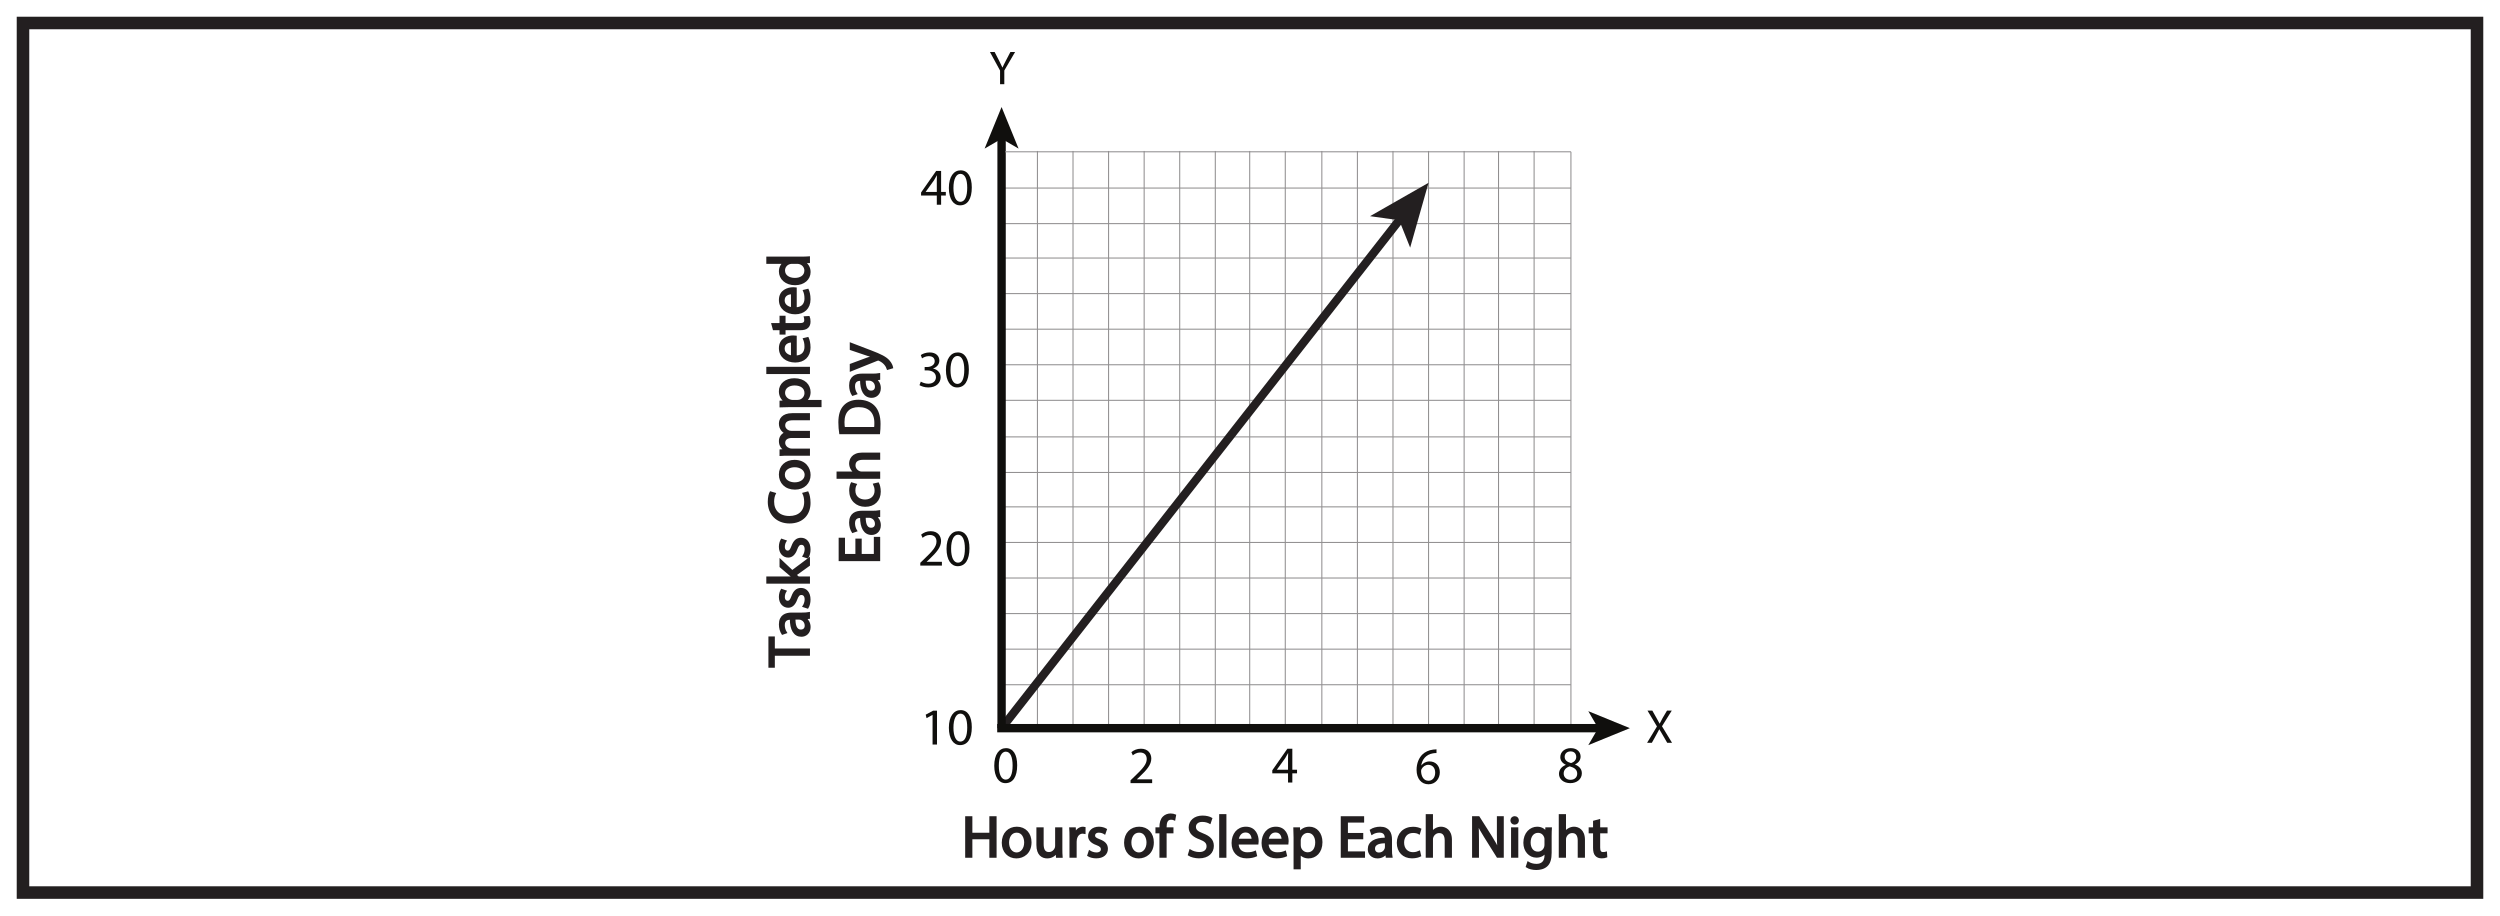<?xml version="1.0" encoding="UTF-8"?>
<svg xmlns="http://www.w3.org/2000/svg" xmlns:xlink="http://www.w3.org/1999/xlink" width="598pt" height="219pt" viewBox="0 0 598 219" version="1.1">
<defs>
<g>
<symbol overflow="visible" id="glyph0-0">
<path style="stroke:none;" d="M 0 0 L 7 0 L 7 -9.797 L 0 -9.797 Z M 3.5 -5.531 L 1.125 -9.094 L 5.875 -9.094 Z M 3.922 -4.906 L 6.297 -8.469 L 6.297 -1.328 Z M 1.125 -0.703 L 3.5 -4.266 L 5.875 -0.703 Z M 0.703 -8.469 L 3.078 -4.906 L 0.703 -1.328 Z M 0.703 -8.469 "/>
</symbol>
<symbol overflow="visible" id="glyph0-1">
<path style="stroke:none;" d="M 1.062 -9.438 L 1.062 0 L 2.281 0 L 2.281 -4.422 L 6.844 -4.422 L 6.844 0 L 8.078 0 L 8.078 -9.438 L 6.844 -9.438 L 6.844 -5.484 L 2.281 -5.484 L 2.281 -9.438 Z M 1.062 -9.438 "/>
</symbol>
<symbol overflow="visible" id="glyph0-2">
<path style="stroke:none;" d="M 3.891 -6.938 C 2.016 -6.938 0.531 -5.594 0.531 -3.328 C 0.531 -1.188 1.953 0.156 3.781 0.156 C 5.422 0.156 7.156 -0.938 7.156 -3.438 C 7.156 -5.516 5.844 -6.938 3.891 -6.938 Z M 3.859 -6 C 5.312 -6 5.891 -4.547 5.891 -3.406 C 5.891 -1.875 5.016 -0.766 3.844 -0.766 C 2.625 -0.766 1.781 -1.891 1.781 -3.375 C 1.781 -4.656 2.406 -6 3.859 -6 Z M 3.859 -6 "/>
</symbol>
<symbol overflow="visible" id="glyph0-3">
<path style="stroke:none;" d="M 6.688 -6.781 L 5.453 -6.781 L 5.453 -2.625 C 5.453 -2.391 5.422 -2.172 5.344 -1.984 C 5.125 -1.438 4.547 -0.875 3.719 -0.875 C 2.609 -0.875 2.219 -1.734 2.219 -3.031 L 2.219 -6.781 L 0.984 -6.781 L 0.984 -2.812 C 0.984 -0.438 2.25 0.156 3.312 0.156 C 4.516 0.156 5.234 -0.562 5.562 -1.109 L 5.594 -1.109 L 5.656 0 L 6.75 0 C 6.703 -0.531 6.688 -1.141 6.688 -1.844 Z M 6.688 -6.781 "/>
</symbol>
<symbol overflow="visible" id="glyph0-4">
<path style="stroke:none;" d="M 1.016 0 L 2.234 0 L 2.234 -3.609 C 2.234 -3.828 2.266 -4.016 2.297 -4.188 C 2.469 -5.109 3.078 -5.766 3.953 -5.766 C 4.109 -5.766 4.234 -5.75 4.375 -5.719 L 4.375 -6.891 C 4.25 -6.922 4.156 -6.938 4.016 -6.938 C 3.188 -6.938 2.453 -6.359 2.141 -5.453 L 2.094 -5.453 L 2.047 -6.781 L 0.969 -6.781 C 1.016 -6.141 1.016 -5.453 1.016 -4.656 Z M 1.016 0 "/>
</symbol>
<symbol overflow="visible" id="glyph0-5">
<path style="stroke:none;" d="M 0.547 -0.328 C 1.016 -0.047 1.703 0.141 2.453 0.141 C 4.062 0.141 4.984 -0.703 4.984 -1.891 C 4.984 -2.891 4.375 -3.484 3.203 -3.938 C 2.328 -4.266 1.922 -4.516 1.922 -5.078 C 1.922 -5.594 2.328 -6 3.047 -6 C 3.688 -6 4.172 -5.781 4.438 -5.609 L 4.75 -6.516 C 4.375 -6.734 3.766 -6.938 3.078 -6.938 C 1.625 -6.938 0.734 -6.031 0.734 -4.938 C 0.734 -4.125 1.312 -3.453 2.531 -3.031 C 3.438 -2.688 3.797 -2.359 3.797 -1.781 C 3.797 -1.219 3.375 -0.766 2.484 -0.766 C 1.859 -0.766 1.219 -1.016 0.859 -1.266 Z M 0.547 -0.328 "/>
</symbol>
<symbol overflow="visible" id="glyph0-6">
<path style="stroke:none;" d=""/>
</symbol>
<symbol overflow="visible" id="glyph0-7">
<path style="stroke:none;" d="M 2.359 0 L 2.359 -5.844 L 4 -5.844 L 4 -6.781 L 2.359 -6.781 L 2.359 -7.141 C 2.359 -8.172 2.625 -9.094 3.688 -9.094 C 4.031 -9.094 4.281 -9.031 4.469 -8.953 L 4.641 -9.891 C 4.391 -10 4.016 -10.094 3.578 -10.094 C 3.016 -10.094 2.391 -9.906 1.938 -9.469 C 1.359 -8.922 1.141 -8.047 1.141 -7.094 L 1.141 -6.781 L 0.203 -6.781 L 0.203 -5.844 L 1.141 -5.844 L 1.141 0 Z M 2.359 0 "/>
</symbol>
<symbol overflow="visible" id="glyph0-8">
<path style="stroke:none;" d="M 0.594 -0.469 C 1.094 -0.125 2.094 0.141 3 0.141 C 5.219 0.141 6.297 -1.125 6.297 -2.578 C 6.297 -3.969 5.484 -4.734 3.891 -5.344 C 2.594 -5.859 2.016 -6.281 2.016 -7.172 C 2.016 -7.812 2.5 -8.578 3.797 -8.578 C 4.641 -8.578 5.281 -8.297 5.594 -8.141 L 5.922 -9.125 C 5.5 -9.359 4.797 -9.594 3.844 -9.594 C 2 -9.594 0.781 -8.5 0.781 -7.031 C 0.781 -5.703 1.734 -4.906 3.281 -4.359 C 4.547 -3.859 5.047 -3.359 5.047 -2.484 C 5.047 -1.531 4.328 -0.875 3.078 -0.875 C 2.234 -0.875 1.438 -1.141 0.891 -1.484 Z M 0.594 -0.469 "/>
</symbol>
<symbol overflow="visible" id="glyph0-9">
<path style="stroke:none;" d="M 1.016 0 L 2.25 0 L 2.25 -9.938 L 1.016 -9.938 Z M 1.016 0 "/>
</symbol>
<symbol overflow="visible" id="glyph0-10">
<path style="stroke:none;" d="M 6.469 -3.156 C 6.484 -3.297 6.516 -3.484 6.516 -3.734 C 6.516 -4.984 5.922 -6.938 3.703 -6.938 C 1.734 -6.938 0.531 -5.312 0.531 -3.281 C 0.531 -1.234 1.781 0.141 3.859 0.141 C 4.938 0.141 5.688 -0.078 6.125 -0.281 L 5.906 -1.156 C 5.453 -0.969 4.906 -0.812 4.031 -0.812 C 2.797 -0.812 1.734 -1.5 1.703 -3.156 Z M 1.719 -4.047 C 1.812 -4.906 2.359 -6.047 3.609 -6.047 C 5 -6.047 5.328 -4.828 5.312 -4.047 Z M 1.719 -4.047 "/>
</symbol>
<symbol overflow="visible" id="glyph0-11">
<path style="stroke:none;" d="M 1.016 2.766 L 2.234 2.766 L 2.234 -0.906 L 2.266 -0.906 C 2.672 -0.234 3.453 0.156 4.359 0.156 C 5.953 0.156 7.438 -1.047 7.438 -3.484 C 7.438 -5.547 6.203 -6.938 4.562 -6.938 C 3.453 -6.938 2.656 -6.438 2.156 -5.609 L 2.125 -5.609 L 2.078 -6.781 L 0.969 -6.781 C 1 -6.125 1.016 -5.438 1.016 -4.562 Z M 2.234 -3.922 C 2.234 -4.094 2.281 -4.266 2.328 -4.422 C 2.562 -5.344 3.344 -5.953 4.188 -5.953 C 5.484 -5.953 6.203 -4.781 6.203 -3.438 C 6.203 -1.875 5.453 -0.812 4.141 -0.812 C 3.266 -0.812 2.516 -1.406 2.297 -2.25 C 2.266 -2.406 2.234 -2.578 2.234 -2.766 Z M 2.234 -3.922 "/>
</symbol>
<symbol overflow="visible" id="glyph0-12">
<path style="stroke:none;" d="M 5.953 -5.438 L 2.281 -5.438 L 2.281 -8.406 L 6.156 -8.406 L 6.156 -9.438 L 1.062 -9.438 L 1.062 0 L 6.375 0 L 6.375 -1.016 L 2.281 -1.016 L 2.281 -4.422 L 5.953 -4.422 Z M 5.953 -5.438 "/>
</symbol>
<symbol overflow="visible" id="glyph0-13">
<path style="stroke:none;" d="M 5.891 0 C 5.812 -0.469 5.781 -1.031 5.781 -1.625 L 5.781 -4.156 C 5.781 -5.516 5.281 -6.938 3.203 -6.938 C 2.359 -6.938 1.547 -6.688 0.984 -6.328 L 1.266 -5.516 C 1.734 -5.828 2.391 -6.016 3.031 -6.016 C 4.406 -6.016 4.562 -5.016 4.562 -4.453 L 4.562 -4.312 C 1.953 -4.328 0.484 -3.438 0.484 -1.797 C 0.484 -0.812 1.188 0.156 2.562 0.156 C 3.531 0.156 4.25 -0.328 4.641 -0.859 L 4.672 -0.859 L 4.781 0 Z M 4.594 -2.281 C 4.594 -2.156 4.562 -2.016 4.516 -1.891 C 4.328 -1.312 3.766 -0.75 2.891 -0.75 C 2.25 -0.75 1.719 -1.141 1.719 -1.938 C 1.719 -3.25 3.25 -3.484 4.594 -3.453 Z M 4.594 -2.281 "/>
</symbol>
<symbol overflow="visible" id="glyph0-14">
<path style="stroke:none;" d="M 5.641 -1.172 C 5.297 -1.016 4.828 -0.844 4.125 -0.844 C 2.781 -0.844 1.781 -1.812 1.781 -3.375 C 1.781 -4.781 2.625 -5.938 4.172 -5.938 C 4.844 -5.938 5.312 -5.781 5.594 -5.609 L 5.875 -6.562 C 5.547 -6.734 4.906 -6.922 4.172 -6.922 C 1.953 -6.922 0.531 -5.406 0.531 -3.312 C 0.531 -1.25 1.859 0.141 3.906 0.141 C 4.812 0.141 5.531 -0.078 5.859 -0.25 Z M 5.641 -1.172 "/>
</symbol>
<symbol overflow="visible" id="glyph0-15">
<path style="stroke:none;" d="M 1.016 0 L 2.25 0 L 2.25 -4.094 C 2.25 -4.328 2.266 -4.516 2.344 -4.672 C 2.562 -5.344 3.188 -5.906 3.984 -5.906 C 5.156 -5.906 5.562 -4.984 5.562 -3.891 L 5.562 0 L 6.797 0 L 6.797 -4.031 C 6.797 -6.375 5.328 -6.938 4.422 -6.938 C 3.969 -6.938 3.531 -6.797 3.156 -6.578 C 2.781 -6.375 2.484 -6.062 2.281 -5.719 L 2.25 -5.719 L 2.25 -9.938 L 1.016 -9.938 Z M 1.016 0 "/>
</symbol>
<symbol overflow="visible" id="glyph0-16">
<path style="stroke:none;" d="M 2.219 0 L 2.219 -4.031 C 2.219 -5.594 2.188 -6.734 2.109 -7.922 L 2.156 -7.938 C 2.625 -6.922 3.266 -5.844 3.922 -4.781 L 6.922 0 L 8.141 0 L 8.141 -9.438 L 7 -9.438 L 7 -5.484 C 7 -4.016 7.031 -2.875 7.141 -1.609 L 7.109 -1.594 C 6.656 -2.562 6.125 -3.562 5.422 -4.656 L 2.391 -9.438 L 1.062 -9.438 L 1.062 0 Z M 2.219 0 "/>
</symbol>
<symbol overflow="visible" id="glyph0-17">
<path style="stroke:none;" d="M 2.25 0 L 2.25 -6.781 L 1.016 -6.781 L 1.016 0 Z M 1.641 -9.453 C 1.188 -9.453 0.875 -9.109 0.875 -8.688 C 0.875 -8.266 1.172 -7.922 1.609 -7.922 C 2.094 -7.922 2.406 -8.266 2.391 -8.688 C 2.391 -9.109 2.094 -9.453 1.641 -9.453 Z M 1.641 -9.453 "/>
</symbol>
<symbol overflow="visible" id="glyph0-18">
<path style="stroke:none;" d="M 5.781 -6.781 L 5.719 -5.75 L 5.703 -5.75 C 5.406 -6.312 4.766 -6.938 3.578 -6.938 C 2.031 -6.938 0.531 -5.625 0.531 -3.328 C 0.531 -1.453 1.734 -0.031 3.422 -0.031 C 4.469 -0.031 5.188 -0.531 5.578 -1.156 L 5.594 -1.156 L 5.594 -0.406 C 5.594 1.297 4.672 1.953 3.422 1.953 C 2.578 1.953 1.875 1.703 1.422 1.422 L 1.125 2.359 C 1.672 2.734 2.562 2.922 3.375 2.922 C 4.234 2.922 5.188 2.734 5.844 2.109 C 6.5 1.531 6.797 0.578 6.797 -0.984 L 6.797 -4.906 C 6.797 -5.734 6.828 -6.281 6.859 -6.781 Z M 5.594 -2.891 C 5.594 -2.672 5.562 -2.438 5.484 -2.219 C 5.219 -1.438 4.531 -0.969 3.781 -0.969 C 2.453 -0.969 1.781 -2.078 1.781 -3.406 C 1.781 -4.969 2.625 -5.969 3.797 -5.969 C 4.688 -5.969 5.297 -5.375 5.516 -4.656 C 5.578 -4.5 5.594 -4.312 5.594 -4.109 Z M 5.594 -2.891 "/>
</symbol>
<symbol overflow="visible" id="glyph0-19">
<path style="stroke:none;" d="M 1.297 -8.406 L 1.297 -6.781 L 0.25 -6.781 L 0.25 -5.844 L 1.297 -5.844 L 1.297 -2.141 C 1.297 -1.344 1.422 -0.734 1.781 -0.375 C 2.078 -0.047 2.531 0.141 3.109 0.141 C 3.578 0.141 3.969 0.062 4.203 -0.031 L 4.141 -0.953 C 3.984 -0.906 3.75 -0.875 3.438 -0.875 C 2.75 -0.875 2.5 -1.344 2.5 -2.188 L 2.5 -5.844 L 4.266 -5.844 L 4.266 -6.781 L 2.5 -6.781 L 2.5 -8.719 Z M 1.297 -8.406 "/>
</symbol>
<symbol overflow="visible" id="glyph1-0">
<path style="stroke:none;" d="M 0 0 L 0 -7 L -9.797 -7 L -9.797 0 Z M -5.531 -3.5 L -9.094 -1.125 L -9.094 -5.875 Z M -4.906 -3.922 L -8.469 -6.297 L -1.328 -6.297 Z M -0.703 -1.125 L -4.266 -3.5 L -0.703 -5.875 Z M -8.469 -0.703 L -4.906 -3.078 L -1.328 -0.703 Z M -8.469 -0.703 "/>
</symbol>
<symbol overflow="visible" id="glyph1-1">
<path style="stroke:none;" d="M 0 -2.859 L 0 -4.094 L -8.406 -4.094 L -8.406 -6.969 L -9.438 -6.969 L -9.438 0.016 L -8.406 0.016 L -8.406 -2.859 Z M 0 -2.859 "/>
</symbol>
<symbol overflow="visible" id="glyph1-2">
<path style="stroke:none;" d="M 0 -5.891 C -0.469 -5.812 -1.031 -5.781 -1.625 -5.781 L -4.156 -5.781 C -5.516 -5.781 -6.938 -5.281 -6.938 -3.203 C -6.938 -2.359 -6.688 -1.547 -6.328 -0.984 L -5.516 -1.266 C -5.828 -1.734 -6.016 -2.391 -6.016 -3.031 C -6.016 -4.406 -5.016 -4.562 -4.453 -4.562 L -4.312 -4.562 C -4.328 -1.953 -3.438 -0.484 -1.797 -0.484 C -0.812 -0.484 0.156 -1.188 0.156 -2.562 C 0.156 -3.531 -0.328 -4.25 -0.859 -4.641 L -0.859 -4.672 L 0 -4.781 Z M -2.281 -4.594 C -2.156 -4.594 -2.016 -4.562 -1.891 -4.516 C -1.312 -4.328 -0.75 -3.766 -0.75 -2.891 C -0.75 -2.25 -1.141 -1.719 -1.938 -1.719 C -3.25 -1.719 -3.484 -3.25 -3.453 -4.594 Z M -2.281 -4.594 "/>
</symbol>
<symbol overflow="visible" id="glyph1-3">
<path style="stroke:none;" d="M -0.328 -0.547 C -0.047 -1.016 0.141 -1.703 0.141 -2.453 C 0.141 -4.062 -0.703 -4.984 -1.891 -4.984 C -2.891 -4.984 -3.484 -4.375 -3.938 -3.203 C -4.266 -2.328 -4.516 -1.922 -5.078 -1.922 C -5.594 -1.922 -6 -2.328 -6 -3.047 C -6 -3.688 -5.781 -4.172 -5.609 -4.438 L -6.516 -4.75 C -6.734 -4.375 -6.938 -3.766 -6.938 -3.078 C -6.938 -1.625 -6.031 -0.734 -4.938 -0.734 C -4.125 -0.734 -3.453 -1.312 -3.031 -2.531 C -2.688 -3.438 -2.359 -3.797 -1.781 -3.797 C -1.219 -3.797 -0.766 -3.375 -0.766 -2.484 C -0.766 -1.859 -1.016 -1.219 -1.266 -0.859 Z M -0.328 -0.547 "/>
</symbol>
<symbol overflow="visible" id="glyph1-4">
<path style="stroke:none;" d="M -9.938 -2.234 L -9.938 -1.016 L 0 -1.016 L 0 -2.234 L -2.547 -2.234 L -3.25 -2.875 L 0 -5.203 L 0 -6.703 L -3.984 -3.719 L -6.781 -6.344 L -6.781 -4.859 L -4.438 -2.875 C -4.203 -2.672 -3.906 -2.438 -3.672 -2.266 L -3.672 -2.234 Z M -9.938 -2.234 "/>
</symbol>
<symbol overflow="visible" id="glyph1-5">
<path style="stroke:none;" d=""/>
</symbol>
<symbol overflow="visible" id="glyph1-6">
<path style="stroke:none;" d="M -1.281 -7.406 C -1.031 -6.922 -0.875 -6.156 -0.875 -5.422 C -0.875 -3.125 -2.359 -1.797 -4.672 -1.797 C -7.156 -1.797 -8.562 -3.266 -8.562 -5.469 C -8.562 -6.266 -8.406 -6.922 -8.172 -7.375 L -9.172 -7.672 C -9.344 -7.344 -9.594 -6.609 -9.594 -5.438 C -9.594 -2.5 -7.594 -0.5 -4.641 -0.5 C -1.547 -0.5 0.141 -2.5 0.141 -5.172 C 0.141 -6.312 -0.078 -7.203 -0.312 -7.656 Z M -1.281 -7.406 "/>
</symbol>
<symbol overflow="visible" id="glyph1-7">
<path style="stroke:none;" d="M -6.938 -3.891 C -6.938 -2.016 -5.594 -0.531 -3.328 -0.531 C -1.188 -0.531 0.156 -1.953 0.156 -3.781 C 0.156 -5.422 -0.938 -7.156 -3.438 -7.156 C -5.516 -7.156 -6.938 -5.844 -6.938 -3.891 Z M -6 -3.859 C -6 -5.312 -4.547 -5.891 -3.406 -5.891 C -1.875 -5.891 -0.766 -5.016 -0.766 -3.844 C -0.766 -2.625 -1.891 -1.781 -3.375 -1.781 C -4.656 -1.781 -6 -2.406 -6 -3.859 Z M -6 -3.859 "/>
</symbol>
<symbol overflow="visible" id="glyph1-8">
<path style="stroke:none;" d="M 0 -1.016 L 0 -2.219 L -4.094 -2.219 C -4.297 -2.219 -4.516 -2.25 -4.688 -2.328 C -5.312 -2.516 -5.922 -3.078 -5.922 -3.844 C -5.922 -4.781 -5.141 -5.266 -4.062 -5.266 L 0 -5.266 L 0 -6.469 L -4.188 -6.469 C -4.406 -6.469 -4.641 -6.516 -4.797 -6.562 C -5.406 -6.781 -5.922 -7.328 -5.922 -8.016 C -5.922 -9.016 -5.141 -9.484 -3.844 -9.484 L 0 -9.484 L 0 -10.703 L -3.984 -10.703 C -6.344 -10.703 -6.938 -9.359 -6.938 -8.469 C -6.938 -7.828 -6.766 -7.375 -6.453 -6.969 C -6.25 -6.688 -5.953 -6.422 -5.578 -6.219 L -5.578 -6.188 C -6.375 -5.891 -6.938 -5.188 -6.938 -4.266 C -6.938 -3.156 -6.328 -2.516 -5.688 -2.141 L -5.688 -2.094 L -6.781 -2.047 L -6.781 -0.969 C -6.219 -1.016 -5.641 -1.016 -4.938 -1.016 Z M 0 -1.016 "/>
</symbol>
<symbol overflow="visible" id="glyph1-9">
<path style="stroke:none;" d="M 2.766 -1.016 L 2.766 -2.234 L -0.906 -2.234 L -0.906 -2.266 C -0.234 -2.672 0.156 -3.453 0.156 -4.359 C 0.156 -5.953 -1.047 -7.438 -3.484 -7.438 C -5.547 -7.438 -6.938 -6.203 -6.938 -4.562 C -6.938 -3.453 -6.438 -2.656 -5.609 -2.156 L -5.609 -2.125 L -6.781 -2.078 L -6.781 -0.969 C -6.125 -1 -5.438 -1.016 -4.562 -1.016 Z M -3.922 -2.234 C -4.094 -2.234 -4.266 -2.281 -4.422 -2.328 C -5.344 -2.562 -5.953 -3.344 -5.953 -4.188 C -5.953 -5.484 -4.781 -6.203 -3.438 -6.203 C -1.875 -6.203 -0.812 -5.453 -0.812 -4.141 C -0.812 -3.266 -1.406 -2.516 -2.25 -2.297 C -2.406 -2.266 -2.578 -2.234 -2.766 -2.234 Z M -3.922 -2.234 "/>
</symbol>
<symbol overflow="visible" id="glyph1-10">
<path style="stroke:none;" d="M 0 -1.016 L 0 -2.25 L -9.938 -2.25 L -9.938 -1.016 Z M 0 -1.016 "/>
</symbol>
<symbol overflow="visible" id="glyph1-11">
<path style="stroke:none;" d="M -3.156 -6.469 C -3.297 -6.484 -3.484 -6.516 -3.734 -6.516 C -4.984 -6.516 -6.938 -5.922 -6.938 -3.703 C -6.938 -1.734 -5.312 -0.531 -3.281 -0.531 C -1.234 -0.531 0.141 -1.781 0.141 -3.859 C 0.141 -4.938 -0.078 -5.688 -0.281 -6.125 L -1.156 -5.906 C -0.969 -5.453 -0.812 -4.906 -0.812 -4.031 C -0.812 -2.797 -1.5 -1.734 -3.156 -1.703 Z M -4.047 -1.719 C -4.906 -1.812 -6.047 -2.359 -6.047 -3.609 C -6.047 -5 -4.828 -5.328 -4.047 -5.312 Z M -4.047 -1.719 "/>
</symbol>
<symbol overflow="visible" id="glyph1-12">
<path style="stroke:none;" d="M -8.406 -1.297 L -6.781 -1.297 L -6.781 -0.25 L -5.844 -0.25 L -5.844 -1.297 L -2.141 -1.297 C -1.344 -1.297 -0.734 -1.422 -0.375 -1.781 C -0.047 -2.078 0.141 -2.531 0.141 -3.109 C 0.141 -3.578 0.062 -3.969 -0.031 -4.203 L -0.953 -4.141 C -0.906 -3.984 -0.875 -3.75 -0.875 -3.438 C -0.875 -2.75 -1.344 -2.5 -2.188 -2.5 L -5.844 -2.5 L -5.844 -4.266 L -6.781 -4.266 L -6.781 -2.5 L -8.719 -2.5 Z M -8.406 -1.297 "/>
</symbol>
<symbol overflow="visible" id="glyph1-13">
<path style="stroke:none;" d="M -9.938 -5.641 L -5.891 -5.641 L -5.891 -5.609 C -6.438 -5.312 -6.938 -4.609 -6.938 -3.562 C -6.938 -1.922 -5.547 -0.516 -3.297 -0.531 C -1.234 -0.531 0.156 -1.797 0.156 -3.438 C 0.156 -4.531 -0.422 -5.359 -1.172 -5.734 L -1.172 -5.766 L 0 -5.828 L 0 -6.938 C -0.469 -6.891 -1.141 -6.875 -1.75 -6.875 L -9.938 -6.875 Z M -2.844 -5.641 C -2.641 -5.641 -2.484 -5.625 -2.312 -5.594 C -1.391 -5.359 -0.844 -4.609 -0.844 -3.781 C -0.844 -2.453 -1.969 -1.781 -3.344 -1.781 C -4.844 -1.781 -5.969 -2.531 -5.969 -3.812 C -5.969 -4.734 -5.312 -5.406 -4.531 -5.594 C -4.375 -5.625 -4.172 -5.641 -4.016 -5.641 Z M -2.844 -5.641 "/>
</symbol>
<symbol overflow="visible" id="glyph1-14">
<path style="stroke:none;" d="M -5.438 -5.953 L -5.438 -2.281 L -8.406 -2.281 L -8.406 -6.156 L -9.438 -6.156 L -9.438 -1.062 L 0 -1.062 L 0 -6.375 L -1.016 -6.375 L -1.016 -2.281 L -4.422 -2.281 L -4.422 -5.953 Z M -5.438 -5.953 "/>
</symbol>
<symbol overflow="visible" id="glyph1-15">
<path style="stroke:none;" d="M -1.172 -5.641 C -1.016 -5.297 -0.844 -4.828 -0.844 -4.125 C -0.844 -2.781 -1.812 -1.781 -3.375 -1.781 C -4.781 -1.781 -5.938 -2.625 -5.938 -4.172 C -5.938 -4.844 -5.781 -5.312 -5.609 -5.594 L -6.562 -5.875 C -6.734 -5.547 -6.922 -4.906 -6.922 -4.172 C -6.922 -1.953 -5.406 -0.531 -3.312 -0.531 C -1.25 -0.531 0.141 -1.859 0.141 -3.906 C 0.141 -4.812 -0.078 -5.531 -0.25 -5.859 Z M -1.172 -5.641 "/>
</symbol>
<symbol overflow="visible" id="glyph1-16">
<path style="stroke:none;" d="M 0 -1.016 L 0 -2.25 L -4.094 -2.25 C -4.328 -2.25 -4.516 -2.266 -4.672 -2.344 C -5.344 -2.562 -5.906 -3.188 -5.906 -3.984 C -5.906 -5.156 -4.984 -5.562 -3.891 -5.562 L 0 -5.562 L 0 -6.797 L -4.031 -6.797 C -6.375 -6.797 -6.938 -5.328 -6.938 -4.422 C -6.938 -3.969 -6.797 -3.531 -6.578 -3.156 C -6.375 -2.781 -6.062 -2.484 -5.719 -2.281 L -5.719 -2.25 L -9.938 -2.25 L -9.938 -1.016 Z M 0 -1.016 "/>
</symbol>
<symbol overflow="visible" id="glyph1-17">
<path style="stroke:none;" d="M -0.031 -1.062 C 0.047 -1.688 0.078 -2.406 0.078 -3.281 C 0.078 -5.109 -0.391 -6.562 -1.281 -7.453 C -2.141 -8.328 -3.406 -8.812 -4.938 -8.812 C -6.469 -8.812 -7.562 -8.312 -8.328 -7.469 C -9.094 -6.656 -9.5 -5.406 -9.5 -3.656 C -9.5 -2.688 -9.422 -1.812 -9.312 -1.062 Z M -8.406 -2.281 C -8.484 -2.609 -8.547 -3.078 -8.547 -3.703 C -8.547 -6.281 -7.125 -7.547 -4.906 -7.531 C -2.359 -7.531 -0.891 -6.125 -0.891 -3.516 C -0.891 -3.031 -0.906 -2.594 -0.969 -2.281 Z M -8.406 -2.281 "/>
</symbol>
<symbol overflow="visible" id="glyph1-18">
<path style="stroke:none;" d="M -6.781 -0.125 L -0.531 -2.625 C -0.375 -2.688 -0.281 -2.719 -0.203 -2.719 C -0.141 -2.719 -0.047 -2.672 0.078 -2.625 C 0.719 -2.344 1.188 -1.922 1.453 -1.578 C 1.766 -1.219 1.953 -0.812 2.062 -0.5 L 3.094 -0.812 C 3.031 -1.125 2.828 -1.719 2.297 -2.328 C 1.562 -3.156 0.375 -3.766 -1.953 -4.641 L -6.781 -6.5 L -6.781 -5.188 L -2.797 -3.844 C -2.312 -3.688 -1.797 -3.547 -1.391 -3.422 L -1.391 -3.391 C -1.797 -3.281 -2.328 -3.109 -2.766 -2.953 L -6.781 -1.469 Z M -6.781 -0.125 "/>
</symbol>
<symbol overflow="visible" id="glyph2-0">
<path style="stroke:none;" d="M 0 0 L 5.719 0 L 5.719 -8 L 0 -8 Z M 2.859 -4.516 L 0.922 -7.438 L 4.797 -7.438 Z M 3.203 -4 L 5.141 -6.922 L 5.141 -1.094 Z M 0.922 -0.578 L 2.859 -3.484 L 4.797 -0.578 Z M 0.578 -6.922 L 2.516 -4 L 0.578 -1.094 Z M 0.578 -6.922 "/>
</symbol>
<symbol overflow="visible" id="glyph2-1">
<path style="stroke:none;" d="M 3.594 0 L 3.594 -3.281 L 6.172 -7.703 L 5.047 -7.703 L 3.938 -5.578 C 3.641 -5 3.375 -4.5 3.156 -3.984 L 3.141 -3.984 C 2.891 -4.531 2.672 -5 2.375 -5.578 L 1.281 -7.703 L 0.156 -7.703 L 2.578 -3.266 L 2.578 0 Z M 3.594 0 "/>
</symbol>
<symbol overflow="visible" id="glyph2-2">
<path style="stroke:none;" d="M 6.25 0 L 3.844 -3.953 L 6.188 -7.703 L 5.047 -7.703 L 3.984 -5.906 C 3.703 -5.406 3.516 -5.062 3.297 -4.594 L 3.266 -4.594 C 3.047 -5.016 2.844 -5.406 2.547 -5.906 L 1.531 -7.703 L 0.375 -7.703 L 2.641 -3.906 L 0.281 0 L 1.422 0 L 2.359 -1.688 C 2.75 -2.375 2.969 -2.781 3.188 -3.219 L 3.219 -3.219 C 3.453 -2.781 3.703 -2.359 4.109 -1.703 L 5.094 0 Z M 6.25 0 "/>
</symbol>
<symbol overflow="visible" id="glyph3-0">
<path style="stroke:none;" d="M 0 0 L 6.219 0 L 6.219 -8.719 L 0 -8.719 Z M 3.109 -4.922 L 1 -8.094 L 5.234 -8.094 Z M 3.484 -4.359 L 5.609 -7.531 L 5.609 -1.188 Z M 1 -0.625 L 3.109 -3.797 L 5.234 -0.625 Z M 0.625 -7.531 L 2.734 -4.359 L 0.625 -1.188 Z M 0.625 -7.531 "/>
</symbol>
<symbol overflow="visible" id="glyph3-1">
<path style="stroke:none;" d="M 5.734 0 L 5.734 -0.906 L 2.094 -0.906 L 2.094 -0.938 L 2.734 -1.531 C 4.453 -3.172 5.531 -4.391 5.531 -5.875 C 5.531 -7.031 4.797 -8.234 3.047 -8.234 C 2.109 -8.234 1.312 -7.875 0.766 -7.406 L 1.109 -6.641 C 1.484 -6.953 2.094 -7.328 2.828 -7.328 C 4.031 -7.328 4.438 -6.562 4.438 -5.734 C 4.422 -4.516 3.484 -3.469 1.422 -1.5 L 0.562 -0.672 L 0.562 0 Z M 5.734 0 "/>
</symbol>
<symbol overflow="visible" id="glyph3-2">
<path style="stroke:none;" d="M 3.266 -8.234 C 1.625 -8.234 0.453 -6.734 0.453 -4.016 C 0.469 -1.344 1.547 0.141 3.125 0.141 C 4.922 0.141 5.938 -1.375 5.938 -4.141 C 5.938 -6.719 4.969 -8.234 3.266 -8.234 Z M 3.203 -7.391 C 4.328 -7.391 4.844 -6.078 4.844 -4.078 C 4.844 -2.016 4.312 -0.703 3.188 -0.703 C 2.188 -0.703 1.547 -1.906 1.547 -4.016 C 1.547 -6.219 2.234 -7.391 3.203 -7.391 Z M 3.203 -7.391 "/>
</symbol>
<symbol overflow="visible" id="glyph3-3">
<path style="stroke:none;" d="M 2.938 0 L 4 0 L 4 -8.094 L 3.062 -8.094 L 1.297 -7.141 L 1.5 -6.312 L 2.906 -7.078 L 2.938 -7.078 Z M 2.938 0 "/>
</symbol>
<symbol overflow="visible" id="glyph3-4">
<path style="stroke:none;" d="M 4.984 0 L 4.984 -2.203 L 6.109 -2.203 L 6.109 -3.062 L 4.984 -3.062 L 4.984 -8.094 L 3.797 -8.094 L 0.188 -2.922 L 0.188 -2.203 L 3.953 -2.203 L 3.953 0 Z M 1.297 -3.062 L 1.297 -3.094 L 3.281 -5.844 C 3.5 -6.219 3.703 -6.562 3.953 -7.031 L 3.984 -7.031 C 3.953 -6.609 3.953 -6.188 3.953 -5.766 L 3.953 -3.062 Z M 1.297 -3.062 "/>
</symbol>
<symbol overflow="visible" id="glyph3-5">
<path style="stroke:none;" d="M 3.172 0.141 C 4.719 0.141 5.922 -0.812 5.922 -2.219 C 5.922 -3.203 5.312 -3.906 4.297 -4.312 L 4.297 -4.344 C 5.297 -4.812 5.625 -5.547 5.625 -6.234 C 5.625 -7.25 4.844 -8.234 3.281 -8.234 C 1.859 -8.234 0.766 -7.359 0.766 -6.078 C 0.766 -5.375 1.156 -4.688 2.062 -4.266 L 2.062 -4.219 C 1.078 -3.797 0.453 -3.078 0.453 -2.062 C 0.453 -0.875 1.484 0.141 3.172 0.141 Z M 3.203 -0.656 C 2.172 -0.656 1.547 -1.375 1.578 -2.203 C 1.578 -2.969 2.094 -3.594 3.031 -3.875 C 4.141 -3.562 4.812 -3.094 4.812 -2.109 C 4.812 -1.266 4.188 -0.656 3.203 -0.656 Z M 3.219 -7.453 C 4.203 -7.453 4.578 -6.781 4.578 -6.125 C 4.578 -5.391 4.047 -4.891 3.344 -4.656 C 2.422 -4.906 1.812 -5.344 1.812 -6.156 C 1.812 -6.844 2.297 -7.453 3.219 -7.453 Z M 3.219 -7.453 "/>
</symbol>
<symbol overflow="visible" id="glyph3-6">
<path style="stroke:none;" d="M 0.516 -0.406 C 0.922 -0.156 1.719 0.141 2.625 0.141 C 4.562 0.141 5.578 -1 5.578 -2.297 C 5.578 -3.422 4.766 -4.172 3.766 -4.375 L 3.766 -4.391 C 4.766 -4.75 5.266 -5.469 5.266 -6.297 C 5.266 -7.281 4.547 -8.234 2.953 -8.234 C 2.078 -8.234 1.25 -7.922 0.828 -7.609 L 1.125 -6.812 C 1.469 -7.062 2.094 -7.344 2.734 -7.344 C 3.75 -7.344 4.156 -6.781 4.156 -6.125 C 4.156 -5.172 3.156 -4.75 2.359 -4.75 L 1.75 -4.75 L 1.75 -3.938 L 2.359 -3.938 C 3.406 -3.938 4.438 -3.453 4.453 -2.312 C 4.453 -1.641 4.016 -0.75 2.609 -0.75 C 1.859 -0.75 1.141 -1.062 0.828 -1.25 Z M 0.516 -0.406 "/>
</symbol>
<symbol overflow="visible" id="glyph3-7">
<path style="stroke:none;" d="M 5.188 -8.219 C 4.984 -8.219 4.703 -8.203 4.391 -8.156 C 3.359 -8.031 2.469 -7.625 1.797 -6.969 C 1 -6.172 0.422 -4.906 0.422 -3.312 C 0.422 -1.203 1.562 0.141 3.281 0.141 C 4.969 0.141 5.984 -1.234 5.984 -2.719 C 5.984 -4.297 4.969 -5.328 3.531 -5.328 C 2.641 -5.328 1.969 -4.906 1.578 -4.391 L 1.547 -4.391 C 1.734 -5.734 2.641 -6.984 4.359 -7.266 C 4.672 -7.328 4.953 -7.328 5.188 -7.328 Z M 3.281 -0.703 C 2.141 -0.703 1.531 -1.688 1.5 -3.031 C 1.5 -3.219 1.562 -3.391 1.625 -3.516 C 1.938 -4.094 2.547 -4.516 3.203 -4.516 C 4.203 -4.516 4.875 -3.812 4.875 -2.656 C 4.875 -1.5 4.234 -0.703 3.281 -0.703 Z M 3.281 -0.703 "/>
</symbol>
</g>
</defs>
<g id="surface1">
<rect x="0" y="0" width="598" height="219" style="fill:rgb(100%,100%,100%);fill-opacity:1;stroke:none;"/>
<path style=" stroke:none;fill-rule:nonzero;fill:rgb(100%,100%,100%);fill-opacity:1;" d="M 5.5 5.5 L 592.5 5.5 L 592.5 213.5 L 5.5 213.5 Z M 5.5 5.5 "/>
<path style=" stroke:none;fill-rule:nonzero;fill:rgb(13.73%,12.16%,12.549%);fill-opacity:1;" d="M 594 4 L 4 4 L 4 215 L 594 215 Z M 591 212 L 7 212 L 7 7 L 591 7 Z M 591 212 "/>
<g style="fill:rgb(13.73%,12.16%,12.549%);fill-opacity:1;">
  <use xlink:href="#glyph0-1" x="230.056" y="204.928"/>
  <use xlink:href="#glyph0-2" x="239.338" y="204.928"/>
  <use xlink:href="#glyph0-3" x="247.178" y="204.928"/>
  <use xlink:href="#glyph0-4" x="255.046" y="204.928"/>
  <use xlink:href="#glyph0-5" x="259.778" y="204.928"/>
  <use xlink:href="#glyph0-6" x="265.476" y="204.928"/>
  <use xlink:href="#glyph0-2" x="268.598" y="204.928"/>
  <use xlink:href="#glyph0-7" x="276.438" y="204.928"/>
  <use xlink:href="#glyph0-6" x="280.68" y="204.928"/>
  <use xlink:href="#glyph0-8" x="283.802" y="204.928"/>
  <use xlink:href="#glyph0-9" x="290.858" y="204.928"/>
  <use xlink:href="#glyph0-10" x="294.316" y="204.928"/>
  <use xlink:href="#glyph0-10" x="301.484" y="204.928"/>
  <use xlink:href="#glyph0-11" x="308.652" y="204.928"/>
  <use xlink:href="#glyph0-6" x="316.772" y="204.928"/>
  <use xlink:href="#glyph0-12" x="319.894" y="204.928"/>
  <use xlink:href="#glyph0-13" x="326.936" y="204.928"/>
  <use xlink:href="#glyph0-14" x="333.838" y="204.928"/>
  <use xlink:href="#glyph0-15" x="340.264" y="204.928"/>
  <use xlink:href="#glyph0-6" x="348.188" y="204.928"/>
  <use xlink:href="#glyph0-16" x="351.31" y="204.928"/>
  <use xlink:href="#glyph0-17" x="360.676" y="204.928"/>
  <use xlink:href="#glyph0-18" x="364.106" y="204.928"/>
  <use xlink:href="#glyph0-15" x="372.086" y="204.928"/>
  <use xlink:href="#glyph0-19" x="380.01" y="204.928"/>
</g>
<path style="fill:none;stroke-width:0.5;stroke-linecap:butt;stroke-linejoin:miter;stroke:rgb(13.73%,12.16%,12.549%);stroke-opacity:1;stroke-miterlimit:10;" d="M 0.001 -0 L 0.001 -9.434 L 1.22 -9.434 L 1.22 -5.012 L 5.782 -5.012 L 5.782 -9.434 L 7.013 -9.434 L 7.013 -0 L 5.782 -0 L 5.782 -3.95 L 1.22 -3.95 L 1.22 -0 Z M 0.001 -0 " transform="matrix(1,0,0,-1,231.12,195.492)"/>
<path style="fill:none;stroke-width:0.5;stroke-linecap:butt;stroke-linejoin:miter;stroke:rgb(13.73%,12.16%,12.549%);stroke-opacity:1;stroke-miterlimit:10;" d="M 0.001 0.002 C -1.878 0.002 -3.358 -1.331 -3.358 -3.596 C -3.358 -5.741 -1.944 -7.084 -0.112 -7.084 C 1.524 -7.084 3.263 -5.991 3.263 -3.487 C 3.263 -1.413 1.946 0.002 0.001 0.002 Z M -0.026 -0.924 C 1.431 -0.924 2.001 -2.381 2.001 -3.53 C 2.001 -5.053 1.118 -6.159 -0.058 -6.159 C -1.261 -6.159 -2.112 -5.041 -2.112 -3.557 C -2.112 -2.268 -1.483 -0.924 -0.026 -0.924 Z M -0.026 -0.924 " transform="matrix(1,0,0,-1,243.23,197.998)"/>
<path style="fill:none;stroke-width:0.5;stroke-linecap:butt;stroke-linejoin:miter;stroke:rgb(13.73%,12.16%,12.549%);stroke-opacity:1;stroke-miterlimit:10;" d="M -0.002 -0 L -1.232 -0 L -1.232 -4.157 C -1.232 -4.383 -1.275 -4.606 -1.346 -4.79 C -1.568 -5.332 -2.143 -5.907 -2.971 -5.907 C -4.088 -5.907 -4.478 -5.04 -4.478 -3.75 L -4.478 -0 L -5.713 -0 L -5.713 -3.961 C -5.713 -6.34 -4.439 -6.93 -3.373 -6.93 C -2.17 -6.93 -1.455 -6.215 -1.135 -5.668 L -1.107 -5.668 L -1.037 -6.778 L 0.057 -6.778 C 0.014 -6.243 -0.002 -5.629 -0.002 -4.926 Z M -0.002 -0 " transform="matrix(1,0,0,-1,253.869,198.152)"/>
<path style="fill:none;stroke-width:0.5;stroke-linecap:butt;stroke-linejoin:miter;stroke:rgb(13.73%,12.16%,12.549%);stroke-opacity:1;stroke-miterlimit:10;" d="M -0 0.002 L 1.218 0.002 L 1.218 3.611 C 1.218 3.822 1.246 4.018 1.273 4.186 C 1.441 5.111 2.058 5.768 2.925 5.768 C 3.093 5.768 3.218 5.756 3.347 5.725 L 3.347 6.889 C 3.234 6.916 3.136 6.932 2.996 6.932 C 2.171 6.932 1.429 6.357 1.121 5.447 L 1.066 5.447 L 1.023 6.775 L -0.055 6.775 C -0.012 6.146 -0 5.459 -0 4.662 Z M -0 0.002 " transform="matrix(1,0,0,-1,256.067,204.928)"/>
<path style="fill:none;stroke-width:0.5;stroke-linecap:butt;stroke-linejoin:miter;stroke:rgb(13.73%,12.16%,12.549%);stroke-opacity:1;stroke-miterlimit:10;" d="M 0.001 0.001 C 0.478 -0.281 1.161 -0.46 1.903 -0.46 C 3.513 -0.46 4.439 0.379 4.439 1.567 C 4.439 2.575 3.837 3.165 2.661 3.614 C 1.778 3.95 1.372 4.2 1.372 4.758 C 1.372 5.262 1.778 5.684 2.505 5.684 C 3.138 5.684 3.626 5.461 3.892 5.293 L 4.2 6.188 C 3.821 6.411 3.22 6.61 2.532 6.61 C 1.079 6.61 0.196 5.711 0.196 4.622 C 0.196 3.809 0.771 3.137 1.989 2.704 C 2.899 2.368 3.247 2.043 3.247 1.458 C 3.247 0.895 2.829 0.45 1.931 0.45 C 1.317 0.45 0.673 0.7 0.31 0.938 Z M 0.001 0.001 " transform="matrix(1,0,0,-1,260.323,204.606)"/>
<path style="fill:none;stroke-width:0.5;stroke-linecap:butt;stroke-linejoin:miter;stroke:rgb(13.73%,12.16%,12.549%);stroke-opacity:1;stroke-miterlimit:10;" d="M -0.001 0.002 C -1.876 0.002 -3.36 -1.331 -3.36 -3.596 C -3.36 -5.741 -1.946 -7.084 -0.114 -7.084 C 1.527 -7.084 3.261 -5.991 3.261 -3.487 C 3.261 -1.413 1.945 0.002 -0.001 0.002 Z M -0.028 -0.924 C 1.429 -0.924 2.003 -2.381 2.003 -3.53 C 2.003 -5.053 1.121 -6.159 -0.055 -6.159 C -1.258 -6.159 -2.114 -5.041 -2.114 -3.557 C -2.114 -2.268 -1.485 -0.924 -0.028 -0.924 Z M -0.028 -0.924 " transform="matrix(1,0,0,-1,272.489,197.998)"/>
<path style="fill:none;stroke-width:0.5;stroke-linecap:butt;stroke-linejoin:miter;stroke:rgb(13.73%,12.16%,12.549%);stroke-opacity:1;stroke-miterlimit:10;" d="M 0.001 0.002 L 0.001 5.838 L 1.638 5.838 L 1.638 6.775 L 0.001 6.775 L 0.001 7.139 C 0.001 8.178 0.267 9.1 1.318 9.1 C 1.666 9.1 1.919 9.029 2.099 8.947 L 2.267 9.896 C 2.029 9.994 1.654 10.096 1.216 10.096 C 0.642 10.096 0.029 9.912 -0.432 9.463 C -1.006 8.92 -1.217 8.049 -1.217 7.1 L -1.217 6.775 L -2.17 6.775 L -2.17 5.838 L -1.217 5.838 L -1.217 0.002 Z M 0.001 0.002 " transform="matrix(1,0,0,-1,278.803,204.928)"/>
<path style="fill:none;stroke-width:0.5;stroke-linecap:butt;stroke-linejoin:miter;stroke:rgb(13.73%,12.16%,12.549%);stroke-opacity:1;stroke-miterlimit:10;" d="M 0.002 0.001 C 0.506 -0.335 1.498 -0.601 2.408 -0.601 C 4.635 -0.601 5.713 0.657 5.713 2.114 C 5.713 3.501 4.9 4.27 3.303 4.888 C 2.002 5.392 1.428 5.825 1.428 6.704 C 1.428 7.349 1.92 8.118 3.205 8.118 C 4.061 8.118 4.689 7.841 4.998 7.673 L 5.334 8.665 C 4.912 8.903 4.213 9.13 3.248 9.13 C 1.412 9.13 0.197 8.036 0.197 6.567 C 0.197 5.235 1.146 4.438 2.689 3.892 C 3.963 3.403 4.467 2.899 4.467 2.017 C 4.467 1.063 3.736 0.407 2.49 0.407 C 1.65 0.407 0.853 0.685 0.307 1.02 Z M 0.002 0.001 " transform="matrix(1,0,0,-1,284.389,204.466)"/>
<path style="fill:none;stroke-width:0.5;stroke-linecap:butt;stroke-linejoin:miter;stroke:rgb(13.73%,12.16%,12.549%);stroke-opacity:1;stroke-miterlimit:10;" d="M 0.001 0.002 L 1.231 0.002 L 1.231 9.939 L 0.001 9.939 Z M 0.001 0.002 " transform="matrix(1,0,0,-1,291.878,204.928)"/>
<path style="fill:none;stroke-width:0.5;stroke-linecap:butt;stroke-linejoin:miter;stroke:rgb(13.73%,12.16%,12.549%);stroke-opacity:1;stroke-miterlimit:10;" d="M -0 -0.002 C 0.015 0.127 0.043 0.322 0.043 0.572 C 0.043 1.818 -0.547 3.768 -2.758 3.768 C -4.731 3.768 -5.938 2.154 -5.938 0.111 C -5.938 -1.932 -4.692 -3.303 -2.606 -3.303 C -1.528 -3.303 -0.786 -3.08 -0.348 -2.885 L -0.559 -2.002 C -1.024 -2.197 -1.555 -2.353 -2.438 -2.353 C -3.668 -2.353 -4.731 -1.666 -4.758 -0.002 Z M -4.747 0.881 C -4.649 1.736 -4.102 2.885 -2.856 2.885 C -1.469 2.885 -1.133 1.666 -1.149 0.881 Z M -4.747 0.881 " transform="matrix(1,0,0,-1,300.782,201.764)"/>
<path style="fill:none;stroke-width:0.5;stroke-linecap:butt;stroke-linejoin:miter;stroke:rgb(13.73%,12.16%,12.549%);stroke-opacity:1;stroke-miterlimit:10;" d="M -0 -0.002 C 0.015 0.127 0.042 0.322 0.042 0.572 C 0.042 1.818 -0.547 3.768 -2.758 3.768 C -4.731 3.768 -5.934 2.154 -5.934 0.111 C -5.934 -1.932 -4.692 -3.303 -2.606 -3.303 C -1.528 -3.303 -0.786 -3.08 -0.348 -2.885 L -0.559 -2.002 C -1.024 -2.197 -1.555 -2.353 -2.434 -2.353 C -3.668 -2.353 -4.731 -1.666 -4.758 -0.002 Z M -4.747 0.881 C -4.649 1.736 -4.102 2.885 -2.856 2.885 C -1.469 2.885 -1.133 1.666 -1.149 0.881 Z M -4.747 0.881 " transform="matrix(1,0,0,-1,307.95,201.764)"/>
<path style="fill:none;stroke-width:0.5;stroke-linecap:butt;stroke-linejoin:miter;stroke:rgb(13.73%,12.16%,12.549%);stroke-opacity:1;stroke-miterlimit:10;" d="M 0 0 L 1.219 0 L 1.219 3.68 L 1.247 3.68 C 1.653 3.008 2.434 2.618 3.333 2.618 C 4.926 2.618 6.411 3.821 6.411 6.258 C 6.411 8.317 5.18 9.704 3.543 9.704 C 2.434 9.704 1.637 9.211 1.133 8.387 L 1.106 8.387 L 1.051 9.547 L -0.054 9.547 C -0.027 8.903 0 8.204 0 7.336 Z M 1.219 6.692 C 1.219 6.86 1.258 7.043 1.301 7.196 C 1.54 8.122 2.325 8.723 3.165 8.723 C 4.465 8.723 5.18 7.559 5.18 6.204 C 5.18 4.649 4.422 3.583 3.122 3.583 C 2.239 3.583 1.497 4.172 1.274 5.028 C 1.247 5.18 1.219 5.348 1.219 5.532 Z M 1.219 6.692 " transform="matrix(1,0,0,-1,309.671,207.7)"/>
<path style="fill:none;stroke-width:0.5;stroke-linecap:butt;stroke-linejoin:miter;stroke:rgb(13.73%,12.16%,12.549%);stroke-opacity:1;stroke-miterlimit:10;" d="M -0.001 -0 L -3.669 -0 L -3.669 2.984 L 0.209 2.984 L 0.209 4.003 L -4.884 4.003 L -4.884 -5.43 L 0.42 -5.43 L 0.42 -4.411 L -3.669 -4.411 L -3.669 -1.008 L -0.001 -1.008 Z M -0.001 -0 " transform="matrix(1,0,0,-1,325.841,199.496)"/>
<path style="fill:none;stroke-width:0.5;stroke-linecap:butt;stroke-linejoin:miter;stroke:rgb(13.73%,12.16%,12.549%);stroke-opacity:1;stroke-miterlimit:10;" d="M 0.001 0.002 C -0.085 0.463 -0.112 1.037 -0.112 1.623 L -0.112 4.158 C -0.112 5.518 -0.616 6.932 -2.686 6.932 C -3.542 6.932 -4.354 6.693 -4.913 6.326 L -4.635 5.518 C -4.159 5.822 -3.499 6.021 -2.87 6.021 C -1.483 6.021 -1.331 5.014 -1.331 4.451 L -1.331 4.311 C -3.948 4.326 -5.405 3.432 -5.405 1.791 C -5.405 0.811 -4.706 -0.154 -3.331 -0.154 C -2.366 -0.154 -1.639 0.322 -1.26 0.853 L -1.217 0.853 L -1.12 0.002 Z M -1.303 2.283 C -1.303 2.154 -1.331 2.018 -1.374 1.889 C -1.569 1.314 -2.127 0.756 -3.01 0.756 C -3.639 0.756 -4.17 1.135 -4.17 1.932 C -4.17 3.248 -2.647 3.486 -1.303 3.459 Z M -1.303 2.283 " transform="matrix(1,0,0,-1,332.827,204.928)"/>
<path style="fill:none;stroke-width:0.5;stroke-linecap:butt;stroke-linejoin:miter;stroke:rgb(13.73%,12.16%,12.549%);stroke-opacity:1;stroke-miterlimit:10;" d="M -0.001 -0.002 C -0.348 -0.154 -0.813 -0.338 -1.512 -0.338 C -2.856 -0.338 -3.864 0.631 -3.864 2.197 C -3.864 3.611 -3.024 4.76 -1.469 4.76 C -0.797 4.76 -0.336 4.607 -0.044 4.439 L 0.238 5.389 C -0.098 5.557 -0.743 5.74 -1.469 5.74 C -3.68 5.74 -5.11 4.229 -5.11 2.143 C -5.11 0.068 -3.782 -1.314 -1.735 -1.314 C -0.825 -1.314 -0.114 -1.092 0.21 -0.924 Z M -0.001 -0.002 " transform="matrix(1,0,0,-1,339.477,203.752)"/>
<path style="fill:none;stroke-width:0.5;stroke-linecap:butt;stroke-linejoin:miter;stroke:rgb(13.73%,12.16%,12.549%);stroke-opacity:1;stroke-miterlimit:10;" d="M -0.001 0.002 L 1.233 0.002 L 1.233 4.088 C 1.233 4.326 1.245 4.51 1.315 4.678 C 1.542 5.35 2.17 5.908 2.967 5.908 C 4.131 5.908 4.538 4.982 4.538 3.893 L 4.538 0.002 L 5.768 0.002 L 5.768 4.033 C 5.768 6.369 4.311 6.932 3.401 6.932 C 2.94 6.932 2.506 6.791 2.143 6.58 C 1.764 6.369 1.456 6.061 1.26 5.713 L 1.233 5.713 L 1.233 9.939 L -0.001 9.939 Z M -0.001 0.002 " transform="matrix(1,0,0,-1,341.283,204.928)"/>
<path style="fill:none;stroke-width:0.5;stroke-linecap:butt;stroke-linejoin:miter;stroke:rgb(13.73%,12.16%,12.549%);stroke-opacity:1;stroke-miterlimit:10;" d="M 0.001 0.002 L 0.001 4.033 C 0.001 5.6 -0.026 6.732 -0.097 7.924 L -0.058 7.939 C 0.419 6.916 1.052 5.838 1.708 4.787 L 4.704 0.002 L 5.935 0.002 L 5.935 9.436 L 4.786 9.436 L 4.786 5.486 C 4.786 4.018 4.817 2.869 4.927 1.611 L 4.899 1.596 C 4.45 2.561 3.907 3.557 3.204 4.662 L 0.181 9.436 L -1.148 9.436 L -1.148 0.002 Z M 0.001 0.002 " transform="matrix(1,0,0,-1,353.519,204.928)"/>
<path style="fill:none;stroke-width:0.5;stroke-linecap:butt;stroke-linejoin:miter;stroke:rgb(13.73%,12.16%,12.549%);stroke-opacity:1;stroke-miterlimit:10;" d="M -0.001 0.002 L -0.001 6.775 L -1.231 6.775 L -1.231 0.002 Z M -0.618 9.451 C -1.063 9.451 -1.387 9.115 -1.387 8.682 C -1.387 8.26 -1.079 7.924 -0.645 7.924 C -0.153 7.924 0.156 8.26 0.14 8.682 C 0.14 9.115 -0.153 9.451 -0.618 9.451 Z M -0.618 9.451 " transform="matrix(1,0,0,-1,362.926,204.928)"/>
<path style="fill:none;stroke-width:0.5;stroke-linecap:butt;stroke-linejoin:miter;stroke:rgb(13.73%,12.16%,12.549%);stroke-opacity:1;stroke-miterlimit:10;" d="M 0.002 -0 L -0.057 -1.024 L -0.084 -1.024 C -0.377 -0.461 -1.022 0.156 -2.197 0.156 C -3.752 0.156 -5.248 -1.149 -5.248 -3.446 C -5.248 -5.321 -4.045 -6.747 -2.365 -6.747 C -1.314 -6.747 -0.588 -6.243 -0.209 -5.614 L -0.182 -5.614 L -0.182 -6.372 C -0.182 -8.079 -1.107 -8.735 -2.365 -8.735 C -3.205 -8.735 -3.904 -8.485 -4.354 -8.204 L -4.662 -9.141 C -4.115 -9.504 -3.221 -9.704 -2.408 -9.704 C -1.553 -9.704 -0.604 -9.504 0.057 -8.891 C 0.713 -8.301 1.021 -7.348 1.021 -5.797 L 1.021 -1.864 C 1.021 -1.036 1.049 -0.489 1.076 -0 Z M -0.197 -3.891 C -0.197 -4.102 -0.225 -4.34 -0.295 -4.551 C -0.561 -5.332 -1.244 -5.809 -2.002 -5.809 C -3.33 -5.809 -4.006 -4.704 -4.006 -3.375 C -4.006 -1.805 -3.162 -0.813 -1.986 -0.813 C -1.092 -0.813 -0.49 -1.399 -0.268 -2.114 C -0.209 -2.282 -0.197 -2.465 -0.197 -2.672 Z M -0.197 -3.891 " transform="matrix(1,0,0,-1,369.885,198.152)"/>
<path style="fill:none;stroke-width:0.5;stroke-linecap:butt;stroke-linejoin:miter;stroke:rgb(13.73%,12.16%,12.549%);stroke-opacity:1;stroke-miterlimit:10;" d="M 0.001 0.002 L 1.232 0.002 L 1.232 4.088 C 1.232 4.326 1.248 4.51 1.318 4.678 C 1.541 5.35 2.169 5.908 2.966 5.908 C 4.13 5.908 4.537 4.982 4.537 3.893 L 4.537 0.002 L 5.767 0.002 L 5.767 4.033 C 5.767 6.369 4.31 6.932 3.404 6.932 C 2.939 6.932 2.505 6.791 2.142 6.58 C 1.763 6.369 1.455 6.061 1.259 5.713 L 1.232 5.713 L 1.232 9.939 L 0.001 9.939 Z M 0.001 0.002 " transform="matrix(1,0,0,-1,373.104,204.928)"/>
<path style="fill:none;stroke-width:0.5;stroke-linecap:butt;stroke-linejoin:miter;stroke:rgb(13.73%,12.16%,12.549%);stroke-opacity:1;stroke-miterlimit:10;" d="M 0.001 0 L 0.001 -1.625 L -1.05 -1.625 L -1.05 -2.562 L 0.001 -2.562 L 0.001 -6.257 C 0.001 -7.054 0.126 -7.66 0.478 -8.023 C 0.771 -8.359 1.231 -8.539 1.806 -8.539 C 2.282 -8.539 2.661 -8.468 2.899 -8.371 L 2.841 -7.449 C 2.688 -7.492 2.45 -7.531 2.13 -7.531 C 1.442 -7.531 1.204 -7.054 1.204 -6.214 L 1.204 -2.562 L 2.97 -2.562 L 2.97 -1.625 L 1.204 -1.625 L 1.204 0.321 Z M 0.001 0 " transform="matrix(1,0,0,-1,381.308,196.528)"/>
<g style="fill:rgb(13.73%,12.16%,12.549%);fill-opacity:1;">
  <use xlink:href="#glyph1-1" x="193.491" y="159.46"/>
  <use xlink:href="#glyph1-2" x="193.491" y="152.558"/>
  <use xlink:href="#glyph1-3" x="193.491" y="145.866"/>
  <use xlink:href="#glyph1-4" x="193.491" y="140.378"/>
  <use xlink:href="#glyph1-3" x="193.491" y="133.868"/>
  <use xlink:href="#glyph1-5" x="193.491" y="128.38"/>
  <use xlink:href="#glyph1-6" x="193.491" y="125.468"/>
  <use xlink:href="#glyph1-7" x="193.491" y="117.404"/>
  <use xlink:href="#glyph1-8" x="193.491" y="109.774"/>
  <use xlink:href="#glyph1-9" x="193.491" y="98.154"/>
  <use xlink:href="#glyph1-10" x="193.491" y="90.244"/>
  <use xlink:href="#glyph1-11" x="193.491" y="86.996"/>
  <use xlink:href="#glyph1-12" x="193.491" y="80.038"/>
  <use xlink:href="#glyph1-11" x="193.491" y="75.46"/>
  <use xlink:href="#glyph1-13" x="193.491" y="68.502"/>
  <use xlink:href="#glyph1-5" x="193.491" y="60.662"/>
</g>
<path style="fill:none;stroke-width:0.5;stroke-linecap:butt;stroke-linejoin:miter;stroke:rgb(13.73%,12.16%,12.549%);stroke-opacity:1;stroke-miterlimit:10;" d="M 0.001 -0.001 L 0.001 1.233 L -8.401 1.233 L -8.401 4.116 L -9.436 4.116 L -9.436 -2.869 L -8.401 -2.869 L -8.401 -0.001 Z M 0.001 -0.001 " transform="matrix(1,0,0,-1,193.491,156.604)"/>
<path style="fill:none;stroke-width:0.5;stroke-linecap:butt;stroke-linejoin:miter;stroke:rgb(13.73%,12.16%,12.549%);stroke-opacity:1;stroke-miterlimit:10;" d="M 0.001 0 C -0.463 -0.086 -1.038 -0.113 -1.624 -0.113 L -4.159 -0.113 C -5.514 -0.113 -6.928 -0.617 -6.928 -2.687 C -6.928 -3.543 -6.694 -4.355 -6.327 -4.914 L -5.514 -4.633 C -5.823 -4.156 -6.022 -3.5 -6.022 -2.871 C -6.022 -1.484 -5.01 -1.328 -4.452 -1.328 L -4.311 -1.328 C -4.327 -3.949 -3.428 -5.402 -1.791 -5.402 C -0.811 -5.402 0.154 -4.703 0.154 -3.332 C 0.154 -2.367 -0.323 -1.637 -0.854 -1.262 L -0.854 -1.219 L 0.001 -1.121 Z M -2.284 -1.301 C -2.155 -1.301 -2.014 -1.328 -1.889 -1.371 C -1.315 -1.566 -0.756 -2.129 -0.756 -3.012 C -0.756 -3.641 -1.135 -4.172 -1.932 -4.172 C -3.249 -4.172 -3.487 -2.644 -3.459 -1.301 Z M -2.284 -1.301 " transform="matrix(1,0,0,-1,193.491,146.664)"/>
<path style="fill:none;stroke-width:0.5;stroke-linecap:butt;stroke-linejoin:miter;stroke:rgb(13.73%,12.16%,12.549%);stroke-opacity:1;stroke-miterlimit:10;" d="M -0.001 -0.001 C 0.281 0.476 0.46 1.164 0.46 1.906 C 0.46 3.515 -0.379 4.437 -1.567 4.437 C -2.575 4.437 -3.165 3.835 -3.61 2.66 C -3.946 1.777 -4.2 1.371 -4.758 1.371 C -5.262 1.371 -5.684 1.777 -5.684 2.507 C -5.684 3.136 -5.461 3.624 -5.293 3.89 L -6.188 4.199 C -6.411 3.824 -6.61 3.218 -6.61 2.535 C -6.61 1.078 -5.711 0.195 -4.622 0.195 C -3.809 0.195 -3.137 0.769 -2.704 1.988 C -2.368 2.898 -2.043 3.249 -1.458 3.249 C -0.895 3.249 -0.446 2.828 -0.446 1.933 C -0.446 1.316 -0.7 0.671 -0.938 0.308 Z M -0.001 -0.001 " transform="matrix(1,0,0,-1,193.168,145.32)"/>
<path style="fill:none;stroke-width:0.5;stroke-linecap:butt;stroke-linejoin:miter;stroke:rgb(13.73%,12.16%,12.549%);stroke-opacity:1;stroke-miterlimit:10;" d="M -0 0.001 L -0 -1.218 L 9.941 -1.218 L 9.941 0.001 L 7.391 0.001 L 6.691 0.63 L 9.941 2.97 L 9.941 4.466 L 5.949 1.485 L 3.164 4.103 L 3.164 2.618 L 5.5 0.63 C 5.738 0.435 6.035 0.196 6.273 0.028 L 6.273 0.001 Z M -0 0.001 " transform="matrix(1,0,0,-1,183.551,138.138)"/>
<path style="fill:none;stroke-width:0.5;stroke-linecap:butt;stroke-linejoin:miter;stroke:rgb(13.73%,12.16%,12.549%);stroke-opacity:1;stroke-miterlimit:10;" d="M -0.001 -0.002 C 0.281 0.475 0.46 1.162 0.46 1.904 C 0.46 3.514 -0.379 4.439 -1.567 4.439 C -2.575 4.439 -3.165 3.838 -3.61 2.658 C -3.946 1.779 -4.2 1.373 -4.758 1.373 C -5.262 1.373 -5.684 1.779 -5.684 2.506 C -5.684 3.135 -5.461 3.627 -5.293 3.893 L -6.188 4.201 C -6.411 3.822 -6.61 3.221 -6.61 2.533 C -6.61 1.076 -5.711 0.197 -4.622 0.197 C -3.809 0.197 -3.137 0.772 -2.704 1.986 C -2.368 2.897 -2.043 3.248 -1.458 3.248 C -0.895 3.248 -0.446 2.826 -0.446 1.932 C -0.446 1.314 -0.7 0.674 -0.938 0.307 Z M -0.001 -0.002 " transform="matrix(1,0,0,-1,193.168,133.322)"/>
<path style="fill:none;stroke-width:0.5;stroke-linecap:butt;stroke-linejoin:miter;stroke:rgb(13.73%,12.16%,12.549%);stroke-opacity:1;stroke-miterlimit:10;" d="M -0.001 -0 C 0.237 -0.488 0.393 -1.246 0.393 -1.988 C 0.393 -4.285 -1.091 -5.613 -3.4 -5.613 C -5.88 -5.613 -7.294 -4.145 -7.294 -1.934 C -7.294 -1.148 -7.126 -0.488 -6.9 -0.027 L -7.896 0.266 C -8.064 -0.055 -8.314 -0.797 -8.314 -1.973 C -8.314 -4.898 -6.314 -6.902 -3.361 -6.902 C -0.267 -6.902 1.413 -4.898 1.413 -2.238 C 1.413 -1.094 1.19 -0.195 0.967 0.254 Z M -0.001 -0 " transform="matrix(1,0,0,-1,192.216,118.062)"/>
<path style="fill:none;stroke-width:0.5;stroke-linecap:butt;stroke-linejoin:miter;stroke:rgb(13.73%,12.16%,12.549%);stroke-opacity:1;stroke-miterlimit:10;" d="M -0.002 0.001 C -0.002 -1.878 1.33 -3.358 3.6 -3.358 C 5.74 -3.358 7.084 -1.944 7.084 -0.112 C 7.084 1.524 5.99 3.263 3.486 3.263 C 1.416 3.263 -0.002 1.946 -0.002 0.001 Z M 0.924 -0.026 C 0.924 1.427 2.381 2.001 3.529 2.001 C 5.053 2.001 6.162 1.118 6.162 -0.058 C 6.162 -1.261 5.041 -2.112 3.557 -2.112 C 2.268 -2.112 0.924 -1.483 0.924 -0.026 Z M 0.924 -0.026 " transform="matrix(1,0,0,-1,186.56,113.513)"/>
<path style="fill:none;stroke-width:0.5;stroke-linecap:butt;stroke-linejoin:miter;stroke:rgb(13.73%,12.16%,12.549%);stroke-opacity:1;stroke-miterlimit:10;" d="M 0.001 -0.001 L 0.001 1.202 L -4.088 1.202 C -4.299 1.202 -4.506 1.233 -4.69 1.304 C -5.307 1.499 -5.92 2.058 -5.92 2.827 C -5.92 3.765 -5.139 4.241 -4.061 4.241 L 0.001 4.241 L 0.001 5.444 L -4.186 5.444 C -4.409 5.444 -4.635 5.487 -4.803 5.546 C -5.405 5.753 -5.92 6.3 -5.92 6.999 C -5.92 7.995 -5.139 8.472 -3.834 8.472 L 0.001 8.472 L 0.001 9.675 L -3.991 9.675 C -6.342 9.675 -6.928 8.343 -6.928 7.448 C -6.928 6.804 -6.76 6.354 -6.456 5.948 C -6.245 5.671 -5.952 5.405 -5.573 5.194 L -5.573 5.167 C -6.37 4.87 -6.928 4.171 -6.928 3.249 C -6.928 2.128 -6.327 1.499 -5.682 1.12 L -5.682 1.077 L -6.776 1.022 L -6.776 -0.056 C -6.217 -0.013 -5.643 -0.001 -4.944 -0.001 Z M 0.001 -0.001 " transform="matrix(1,0,0,-1,193.491,108.753)"/>
<path style="fill:none;stroke-width:0.5;stroke-linecap:butt;stroke-linejoin:miter;stroke:rgb(13.73%,12.16%,12.549%);stroke-opacity:1;stroke-miterlimit:10;" d="M -0.001 -0 L -0.001 1.219 L -3.681 1.219 L -3.681 1.246 C -3.009 1.652 -2.619 2.437 -2.619 3.332 C -2.619 4.93 -3.822 6.41 -6.259 6.41 C -8.318 6.41 -9.705 5.18 -9.705 3.543 C -9.705 2.437 -9.212 1.637 -8.388 1.133 L -8.388 1.105 L -9.548 1.051 L -9.548 -0.055 C -8.904 -0.027 -8.205 -0 -7.337 -0 Z M -6.693 1.219 C -6.861 1.219 -7.041 1.262 -7.197 1.301 C -8.119 1.539 -8.724 2.324 -8.724 3.164 C -8.724 4.465 -7.56 5.18 -6.201 5.18 C -4.65 5.18 -3.584 4.426 -3.584 3.121 C -3.584 2.238 -4.173 1.496 -5.025 1.273 C -5.181 1.246 -5.349 1.219 -5.529 1.219 Z M -6.693 1.219 " transform="matrix(1,0,0,-1,196.263,97.133)"/>
<path style="fill:none;stroke-width:0.5;stroke-linecap:butt;stroke-linejoin:miter;stroke:rgb(13.73%,12.16%,12.549%);stroke-opacity:1;stroke-miterlimit:10;" d="M 0.001 0 L 0.001 1.231 L -9.94 1.231 L -9.94 0 Z M 0.001 0 " transform="matrix(1,0,0,-1,193.491,89.223)"/>
<path style="fill:none;stroke-width:0.5;stroke-linecap:butt;stroke-linejoin:miter;stroke:rgb(13.73%,12.16%,12.549%);stroke-opacity:1;stroke-miterlimit:10;" d="M 0.001 -0.001 C -0.127 0.014 -0.323 0.042 -0.573 0.042 C -1.819 0.042 -3.764 -0.544 -3.764 -2.759 C -3.764 -4.732 -2.155 -5.935 -0.112 -5.935 C 1.931 -5.935 3.302 -4.689 3.302 -2.603 C 3.302 -1.525 3.08 -0.783 2.884 -0.349 L 2.001 -0.56 C 2.197 -1.021 2.353 -1.552 2.353 -2.435 C 2.353 -3.669 1.665 -4.732 0.001 -4.759 Z M -0.881 -4.748 C -1.737 -4.65 -2.885 -4.103 -2.885 -2.857 C -2.885 -1.47 -1.667 -1.134 -0.881 -1.15 Z M -0.881 -4.748 " transform="matrix(1,0,0,-1,190.327,80.53)"/>
<path style="fill:none;stroke-width:0.5;stroke-linecap:butt;stroke-linejoin:miter;stroke:rgb(13.73%,12.16%,12.549%);stroke-opacity:1;stroke-miterlimit:10;" d="M -0.001 -0 L 1.624 -0 L 1.624 -1.051 L 2.562 -1.051 L 2.562 -0 L 6.257 -0 C 7.058 -0 7.659 0.125 8.022 0.476 C 8.358 0.769 8.538 1.234 8.538 1.804 C 8.538 2.281 8.472 2.66 8.37 2.898 L 7.448 2.843 C 7.491 2.687 7.53 2.449 7.53 2.128 C 7.53 1.441 7.058 1.203 6.218 1.203 L 2.562 1.203 L 2.562 2.968 L 1.624 2.968 L 1.624 1.203 L -0.321 1.203 Z M -0.001 -0 " transform="matrix(1,0,0,-1,185.091,78.738)"/>
<path style="fill:none;stroke-width:0.5;stroke-linecap:butt;stroke-linejoin:miter;stroke:rgb(13.73%,12.16%,12.549%);stroke-opacity:1;stroke-miterlimit:10;" d="M 0.001 0.002 C -0.127 0.014 -0.323 0.041 -0.573 0.041 C -1.819 0.041 -3.764 -0.545 -3.764 -2.76 C -3.764 -4.732 -2.155 -5.936 -0.112 -5.936 C 1.931 -5.936 3.302 -4.689 3.302 -2.604 C 3.302 -1.525 3.08 -0.783 2.884 -0.35 L 2.001 -0.561 C 2.197 -1.022 2.353 -1.553 2.353 -2.436 C 2.353 -3.666 1.665 -4.732 0.001 -4.76 Z M -0.881 -4.744 C -1.737 -4.647 -2.885 -4.104 -2.885 -2.857 C -2.885 -1.471 -1.667 -1.135 -0.881 -1.147 Z M -0.881 -4.744 " transform="matrix(1,0,0,-1,190.327,68.994)"/>
<path style="fill:none;stroke-width:0.5;stroke-linecap:butt;stroke-linejoin:miter;stroke:rgb(13.73%,12.16%,12.549%);stroke-opacity:1;stroke-miterlimit:10;" d="M -0 -0.001 L 4.047 -0.001 L 4.047 -0.028 C 3.5 -0.337 3.012 -1.036 3.012 -2.071 C 3.012 -3.724 4.395 -5.122 6.648 -5.11 C 8.707 -5.11 10.094 -3.849 10.094 -2.212 C 10.094 -1.106 9.52 -0.278 8.766 0.097 L 8.766 0.128 L 9.941 0.183 L 9.941 1.288 C 9.477 1.245 8.793 1.233 8.191 1.233 L -0 1.233 Z M 7.098 -0.001 C 7.293 -0.001 7.461 -0.013 7.629 -0.056 C 8.555 -0.278 9.102 -1.036 9.102 -1.86 C 9.102 -3.192 7.965 -3.864 6.594 -3.864 C 5.098 -3.864 3.977 -3.106 3.977 -1.833 C 3.977 -0.911 4.621 -0.239 5.402 -0.056 C 5.559 -0.013 5.77 -0.001 5.922 -0.001 Z M 7.098 -0.001 " transform="matrix(1,0,0,-1,183.551,62.862)"/>
<g style="fill:rgb(13.73%,12.16%,12.549%);fill-opacity:1;">
  <use xlink:href="#glyph1-14" x="210.291" y="135.037"/>
  <use xlink:href="#glyph1-2" x="210.291" y="128.205"/>
  <use xlink:href="#glyph1-15" x="210.291" y="121.513"/>
  <use xlink:href="#glyph1-16" x="210.291" y="115.297"/>
  <use xlink:href="#glyph1-5" x="210.291" y="107.583"/>
  <use xlink:href="#glyph1-17" x="210.291" y="104.671"/>
  <use xlink:href="#glyph1-2" x="210.291" y="95.403"/>
  <use xlink:href="#glyph1-18" x="210.291" y="88.711"/>
</g>
<path style="fill:none;stroke-width:0.5;stroke-linecap:butt;stroke-linejoin:miter;stroke:rgb(13.73%,12.16%,12.549%);stroke-opacity:1;stroke-miterlimit:10;" d="M 0 0.001 L 0 -3.667 L -2.984 -3.667 L -2.984 0.212 L -4.003 0.212 L -4.003 -4.886 L 5.43 -4.886 L 5.43 0.419 L 4.411 0.419 L 4.411 -3.667 L 1.008 -3.667 L 1.008 0.001 Z M 0 0.001 " transform="matrix(1,0,0,-1,204.859,129.087)"/>
<path style="fill:none;stroke-width:0.5;stroke-linecap:butt;stroke-linejoin:miter;stroke:rgb(13.73%,12.16%,12.549%);stroke-opacity:1;stroke-miterlimit:10;" d="M -0.001 -0.001 C -0.462 -0.083 -1.037 -0.11 -1.623 -0.11 L -4.158 -0.11 C -5.517 -0.11 -6.931 -0.614 -6.931 -2.688 C -6.931 -3.54 -6.693 -4.353 -6.33 -4.915 L -5.517 -4.634 C -5.826 -4.157 -6.021 -3.501 -6.021 -2.868 C -6.021 -1.485 -5.013 -1.329 -4.451 -1.329 L -4.314 -1.329 C -4.326 -3.946 -3.431 -5.403 -1.79 -5.403 C -0.814 -5.403 0.155 -4.704 0.155 -3.333 C 0.155 -2.364 -0.322 -1.638 -0.853 -1.259 L -0.853 -1.22 L -0.001 -1.118 Z M -2.283 -1.302 C -2.158 -1.302 -2.017 -1.329 -1.888 -1.372 C -1.318 -1.567 -0.755 -2.13 -0.755 -3.009 C -0.755 -3.642 -1.134 -4.173 -1.931 -4.173 C -3.248 -4.173 -3.486 -2.646 -3.458 -1.302 Z M -2.283 -1.302 " transform="matrix(1,0,0,-1,210.291,122.311)"/>
<path style="fill:none;stroke-width:0.5;stroke-linecap:butt;stroke-linejoin:miter;stroke:rgb(13.73%,12.16%,12.549%);stroke-opacity:1;stroke-miterlimit:10;" d="M -0.001 0 C 0.155 -0.352 0.335 -0.812 0.335 -1.512 C 0.335 -2.855 -0.63 -3.863 -2.197 -3.863 C -3.611 -3.863 -4.759 -3.023 -4.759 -1.469 C -4.759 -0.797 -4.607 -0.336 -4.439 -0.043 L -5.392 0.238 C -5.56 -0.098 -5.74 -0.742 -5.74 -1.469 C -5.74 -3.684 -4.228 -5.109 -2.142 -5.109 C -0.072 -5.109 1.315 -3.781 1.315 -1.734 C 1.315 -0.824 1.092 -0.113 0.924 0.211 Z M -0.001 0 " transform="matrix(1,0,0,-1,209.115,115.871)"/>
<path style="fill:none;stroke-width:0.5;stroke-linecap:butt;stroke-linejoin:miter;stroke:rgb(13.73%,12.16%,12.549%);stroke-opacity:1;stroke-miterlimit:10;" d="M -0.001 -0.002 L -0.001 1.232 L -4.087 1.232 C -4.326 1.232 -4.509 1.244 -4.677 1.314 C -5.349 1.541 -5.908 2.17 -5.908 2.967 C -5.908 4.131 -4.986 4.537 -3.892 4.537 L -0.001 4.537 L -0.001 5.768 L -4.033 5.768 C -6.369 5.768 -6.931 4.311 -6.931 3.4 C -6.931 2.939 -6.79 2.506 -6.58 2.143 C -6.369 1.764 -6.064 1.455 -5.712 1.26 L -5.712 1.232 L -9.939 1.232 L -9.939 -0.002 Z M -0.001 -0.002 " transform="matrix(1,0,0,-1,210.291,114.275)"/>
<path style="fill:none;stroke-width:0.5;stroke-linecap:butt;stroke-linejoin:miter;stroke:rgb(13.73%,12.16%,12.549%);stroke-opacity:1;stroke-miterlimit:10;" d="M -0 0.002 C 0.07 0.615 0.113 1.346 0.113 2.213 C 0.113 4.045 -0.364 5.502 -1.247 6.385 C -2.114 7.268 -3.375 7.74 -4.915 7.74 C -6.438 7.74 -7.532 7.252 -8.301 6.412 C -9.071 5.588 -9.477 4.342 -9.477 2.592 C -9.477 1.623 -9.395 0.74 -9.282 0.002 Z M -8.387 1.217 C -8.458 1.541 -8.512 2.018 -8.512 2.646 C -8.512 5.221 -7.098 6.482 -4.872 6.467 C -2.325 6.467 -0.868 5.053 -0.868 2.451 C -0.868 1.975 -0.883 1.525 -0.938 1.217 Z M -8.387 1.217 " transform="matrix(1,0,0,-1,210.262,103.607)"/>
<path style="fill:none;stroke-width:0.5;stroke-linecap:butt;stroke-linejoin:miter;stroke:rgb(13.73%,12.16%,12.549%);stroke-opacity:1;stroke-miterlimit:10;" d="M -0.001 -0.002 C -0.462 -0.084 -1.037 -0.111 -1.623 -0.111 L -4.158 -0.111 C -5.517 -0.111 -6.931 -0.615 -6.931 -2.689 C -6.931 -3.541 -6.693 -4.353 -6.33 -4.912 L -5.517 -4.635 C -5.826 -4.158 -6.021 -3.502 -6.021 -2.869 C -6.021 -1.482 -5.013 -1.33 -4.451 -1.33 L -4.314 -1.33 C -4.326 -3.947 -3.431 -5.404 -1.79 -5.404 C -0.814 -5.404 0.155 -4.705 0.155 -3.334 C 0.155 -2.365 -0.322 -1.639 -0.853 -1.26 L -0.853 -1.217 L -0.001 -1.119 Z M -2.283 -1.303 C -2.158 -1.303 -2.017 -1.33 -1.888 -1.373 C -1.318 -1.568 -0.755 -2.127 -0.755 -3.01 C -0.755 -3.639 -1.134 -4.174 -1.931 -4.174 C -3.248 -4.174 -3.486 -2.646 -3.458 -1.303 Z M -2.283 -1.303 " transform="matrix(1,0,0,-1,210.291,89.51)"/>
<path style="fill:none;stroke-width:0.5;stroke-linecap:butt;stroke-linejoin:miter;stroke:rgb(13.73%,12.16%,12.549%);stroke-opacity:1;stroke-miterlimit:10;" d="M 0.001 -0 L 6.244 2.508 C 6.4 2.562 6.498 2.59 6.568 2.59 C 6.638 2.59 6.736 2.547 6.861 2.492 C 7.49 2.211 7.966 1.793 8.232 1.457 C 8.54 1.094 8.736 0.687 8.833 0.379 L 9.869 0.687 C 9.814 0.992 9.603 1.598 9.072 2.199 C 8.345 3.039 7.154 3.641 4.83 4.523 L 0.001 6.371 L 0.001 5.066 L 3.978 3.723 C 4.466 3.555 4.986 3.418 5.392 3.289 L 5.392 3.262 C 4.986 3.148 4.451 2.98 4.005 2.828 L 0.001 1.344 Z M 0.001 -0 " transform="matrix(1,0,0,-1,203.514,88.586)"/>
<path style="fill:none;stroke-width:0.25;stroke-linecap:butt;stroke-linejoin:miter;stroke:rgb(56.865%,56.079%,56.274%);stroke-opacity:1;stroke-miterlimit:4;" d="M -0 -0.001 L 136.031 -0.001 " transform="matrix(1,0,0,-1,239.734,163.788)"/>
<path style="fill:none;stroke-width:0.25;stroke-linecap:butt;stroke-linejoin:miter;stroke:rgb(56.865%,56.079%,56.274%);stroke-opacity:1;stroke-miterlimit:4;" d="M -0 0.001 L 136.031 0.001 " transform="matrix(1,0,0,-1,239.734,155.278)"/>
<path style="fill:none;stroke-width:0.25;stroke-linecap:butt;stroke-linejoin:miter;stroke:rgb(56.865%,56.079%,56.274%);stroke-opacity:1;stroke-miterlimit:4;" d="M -0 0 L 136.031 0 " transform="matrix(1,0,0,-1,239.734,146.77)"/>
<path style="fill:none;stroke-width:0.25;stroke-linecap:butt;stroke-linejoin:miter;stroke:rgb(56.865%,56.079%,56.274%);stroke-opacity:1;stroke-miterlimit:4;" d="M -0 -0.001 L 136.031 -0.001 " transform="matrix(1,0,0,-1,239.734,138.26)"/>
<path style="fill:none;stroke-width:0.25;stroke-linecap:butt;stroke-linejoin:miter;stroke:rgb(56.865%,56.079%,56.274%);stroke-opacity:1;stroke-miterlimit:4;" d="M -0 -0.002 L 136.031 -0.002 " transform="matrix(1,0,0,-1,239.734,129.752)"/>
<path style="fill:none;stroke-width:0.25;stroke-linecap:butt;stroke-linejoin:miter;stroke:rgb(56.865%,56.079%,56.274%);stroke-opacity:1;stroke-miterlimit:4;" d="M -0 0.001 L 136.031 0.001 " transform="matrix(1,0,0,-1,239.734,121.243)"/>
<path style="fill:none;stroke-width:0.25;stroke-linecap:butt;stroke-linejoin:miter;stroke:rgb(56.865%,56.079%,56.274%);stroke-opacity:1;stroke-miterlimit:4;" d="M -0 0.001 L 136.031 0.001 " transform="matrix(1,0,0,-1,239.734,113.013)"/>
<path style="fill:none;stroke-width:0.25;stroke-linecap:butt;stroke-linejoin:miter;stroke:rgb(56.865%,56.079%,56.274%);stroke-opacity:1;stroke-miterlimit:4;" d="M -0 -0.001 L 136.031 -0.001 " transform="matrix(1,0,0,-1,239.734,104.503)"/>
<g style="fill:rgb(6.476%,5.928%,5.235%);fill-opacity:1;">
  <use xlink:href="#glyph2-1" x="236.637" y="20.143"/>
</g>
<g style="fill:rgb(6.476%,5.928%,5.235%);fill-opacity:1;">
  <use xlink:href="#glyph2-2" x="393.703" y="177.677"/>
</g>
<g style="fill:rgb(6.476%,5.928%,5.235%);fill-opacity:1;">
  <use xlink:href="#glyph3-1" x="219.571" y="135.294"/>
  <use xlink:href="#glyph3-2" x="225.957" y="135.294"/>
</g>
<g style="fill:rgb(6.476%,5.928%,5.235%);fill-opacity:1;">
  <use xlink:href="#glyph3-2" x="237.371" y="187.189"/>
</g>
<g style="fill:rgb(6.476%,5.928%,5.235%);fill-opacity:1;">
  <use xlink:href="#glyph3-3" x="220.131" y="178.09"/>
  <use xlink:href="#glyph3-2" x="226.517" y="178.09"/>
</g>
<path style="fill:none;stroke-width:0.25;stroke-linecap:butt;stroke-linejoin:miter;stroke:rgb(56.865%,56.079%,56.274%);stroke-opacity:1;stroke-miterlimit:4;" d="M -0 0 L 136.031 0 " transform="matrix(1,0,0,-1,239.734,95.758)"/>
<path style="fill:none;stroke-width:0.25;stroke-linecap:butt;stroke-linejoin:miter;stroke:rgb(56.865%,56.079%,56.274%);stroke-opacity:1;stroke-miterlimit:4;" d="M -0 -0 L 136.031 -0 " transform="matrix(1,0,0,-1,239.734,87.25)"/>
<path style="fill:none;stroke-width:0.25;stroke-linecap:butt;stroke-linejoin:miter;stroke:rgb(56.865%,56.079%,56.274%);stroke-opacity:1;stroke-miterlimit:4;" d="M -0 -0.002 L 136.031 -0.002 " transform="matrix(1,0,0,-1,239.734,78.741)"/>
<path style="fill:none;stroke-width:0.25;stroke-linecap:butt;stroke-linejoin:miter;stroke:rgb(56.865%,56.079%,56.274%);stroke-opacity:1;stroke-miterlimit:4;" d="M -0 0.002 L 136.031 0.002 " transform="matrix(1,0,0,-1,239.734,70.232)"/>
<path style="fill:none;stroke-width:0.25;stroke-linecap:butt;stroke-linejoin:miter;stroke:rgb(56.865%,56.079%,56.274%);stroke-opacity:1;stroke-miterlimit:4;" d="M -0 0 L 136.031 0 " transform="matrix(1,0,0,-1,239.734,61.723)"/>
<path style="fill:none;stroke-width:0.25;stroke-linecap:butt;stroke-linejoin:miter;stroke:rgb(56.865%,56.079%,56.274%);stroke-opacity:1;stroke-miterlimit:4;" d="M -0 0.001 L 136.031 0.001 " transform="matrix(1,0,0,-1,239.734,53.493)"/>
<path style="fill:none;stroke-width:0.25;stroke-linecap:butt;stroke-linejoin:miter;stroke:rgb(56.865%,56.079%,56.274%);stroke-opacity:1;stroke-miterlimit:4;" d="M -0 -0.001 L 136.031 -0.001 " transform="matrix(1,0,0,-1,239.734,44.983)"/>
<path style="fill:none;stroke-width:0.25;stroke-linecap:butt;stroke-linejoin:miter;stroke:rgb(56.865%,56.079%,56.274%);stroke-opacity:1;stroke-miterlimit:4;" d="M -0.001 -0.002 L -0.001 -138.31 " transform="matrix(1,0,0,-1,248.153,36.108)"/>
<path style="fill:none;stroke-width:0.25;stroke-linecap:butt;stroke-linejoin:miter;stroke:rgb(56.865%,56.079%,56.274%);stroke-opacity:1;stroke-miterlimit:4;" d="M 0.001 -0.002 L 0.001 -138.31 " transform="matrix(1,0,0,-1,256.663,36.108)"/>
<path style="fill:none;stroke-width:0.25;stroke-linecap:butt;stroke-linejoin:miter;stroke:rgb(56.865%,56.079%,56.274%);stroke-opacity:1;stroke-miterlimit:4;" d="M 0 -0.002 L 0 -138.31 " transform="matrix(1,0,0,-1,265.171,36.108)"/>
<path style="fill:none;stroke-width:0.25;stroke-linecap:butt;stroke-linejoin:miter;stroke:rgb(56.865%,56.079%,56.274%);stroke-opacity:1;stroke-miterlimit:4;" d="M -0.001 -0.002 L -0.001 -138.31 " transform="matrix(1,0,0,-1,273.681,36.108)"/>
<path style="fill:none;stroke-width:0.25;stroke-linecap:butt;stroke-linejoin:miter;stroke:rgb(56.865%,56.079%,56.274%);stroke-opacity:1;stroke-miterlimit:4;" d="M -0.002 -0.002 L -0.002 -138.31 " transform="matrix(1,0,0,-1,282.189,36.108)"/>
<path style="fill:none;stroke-width:0.25;stroke-linecap:butt;stroke-linejoin:miter;stroke:rgb(56.865%,56.079%,56.274%);stroke-opacity:1;stroke-miterlimit:4;" d="M 0.001 -0.002 L 0.001 -138.31 " transform="matrix(1,0,0,-1,290.699,36.108)"/>
<path style="fill:none;stroke-width:0.25;stroke-linecap:butt;stroke-linejoin:miter;stroke:rgb(56.865%,56.079%,56.274%);stroke-opacity:1;stroke-miterlimit:4;" d="M 0.001 -0.002 L 0.001 -138.31 " transform="matrix(1,0,0,-1,298.928,36.108)"/>
<path style="fill:none;stroke-width:0.25;stroke-linecap:butt;stroke-linejoin:miter;stroke:rgb(56.865%,56.079%,56.274%);stroke-opacity:1;stroke-miterlimit:4;" d="M -0.001 -0.002 L -0.001 -138.31 " transform="matrix(1,0,0,-1,307.438,36.108)"/>
<path style="fill:none;stroke-width:0.25;stroke-linecap:butt;stroke-linejoin:miter;stroke:rgb(56.865%,56.079%,56.274%);stroke-opacity:1;stroke-miterlimit:4;" d="M 0.001 -0.002 L 0.001 -138.31 " transform="matrix(1,0,0,-1,316.183,36.108)"/>
<path style="fill:none;stroke-width:0.25;stroke-linecap:butt;stroke-linejoin:miter;stroke:rgb(56.865%,56.079%,56.274%);stroke-opacity:1;stroke-miterlimit:4;" d="M 0 -0.002 L 0 -138.31 " transform="matrix(1,0,0,-1,324.691,36.108)"/>
<path style="fill:none;stroke-width:0.25;stroke-linecap:butt;stroke-linejoin:miter;stroke:rgb(56.865%,56.079%,56.274%);stroke-opacity:1;stroke-miterlimit:4;" d="M -0.001 -0.002 L -0.001 -138.31 " transform="matrix(1,0,0,-1,333.201,36.108)"/>
<path style="fill:none;stroke-width:0.25;stroke-linecap:butt;stroke-linejoin:miter;stroke:rgb(56.865%,56.079%,56.274%);stroke-opacity:1;stroke-miterlimit:4;" d="M 0.002 -0.002 L 0.002 -138.31 " transform="matrix(1,0,0,-1,341.709,36.108)"/>
<path style="fill:none;stroke-width:0.25;stroke-linecap:butt;stroke-linejoin:miter;stroke:rgb(56.865%,56.079%,56.274%);stroke-opacity:1;stroke-miterlimit:4;" d="M 0.001 -0.002 L 0.001 -138.31 " transform="matrix(1,0,0,-1,350.218,36.108)"/>
<path style="fill:none;stroke-width:0.25;stroke-linecap:butt;stroke-linejoin:miter;stroke:rgb(56.865%,56.079%,56.274%);stroke-opacity:1;stroke-miterlimit:4;" d="M 0.001 -0.002 L 0.001 -138.31 " transform="matrix(1,0,0,-1,358.448,36.108)"/>
<path style="fill:none;stroke-width:0.25;stroke-linecap:butt;stroke-linejoin:miter;stroke:rgb(56.865%,56.079%,56.274%);stroke-opacity:1;stroke-miterlimit:4;" d="M 0.001 -0 L 0.001 -138.109 " transform="matrix(1,0,0,-1,375.764,36.309)"/>
<path style="fill:none;stroke-width:0.25;stroke-linecap:butt;stroke-linejoin:miter;stroke:rgb(56.865%,56.079%,56.274%);stroke-opacity:1;stroke-miterlimit:4;" d="M -0.001 -0.002 L -0.001 -138.31 " transform="matrix(1,0,0,-1,366.958,36.108)"/>
<g style="fill:rgb(6.476%,5.928%,5.235%);fill-opacity:1;">
  <use xlink:href="#glyph3-1" x="269.861" y="187.324"/>
</g>
<g style="fill:rgb(6.476%,5.928%,5.235%);fill-opacity:1;">
  <use xlink:href="#glyph3-4" x="304.142" y="187.187"/>
</g>
<g style="fill:rgb(6.476%,5.928%,5.235%);fill-opacity:1;">
  <use xlink:href="#glyph3-5" x="372.456" y="187.187"/>
</g>
<path style="fill:none;stroke-width:2;stroke-linecap:butt;stroke-linejoin:miter;stroke:rgb(13.73%,12.16%,12.549%);stroke-opacity:1;stroke-miterlimit:10;" d="M 0 -0.001 L 95.602 122.116 " transform="matrix(1,0,0,-1,239.578,174.175)"/>
<path style=" stroke:none;fill-rule:nonzero;fill:rgb(13.73%,12.16%,12.549%);fill-opacity:1;" d="M 341.711 43.719 L 337.312 59.23 L 334.691 52.684 L 327.711 51.711 Z M 341.711 43.719 "/>
<path style="fill:none;stroke-width:2;stroke-linecap:butt;stroke-linejoin:miter;stroke:rgb(6.476%,5.928%,5.235%);stroke-opacity:1;stroke-miterlimit:4;" d="M 0.001 -0.001 L 144.278 -0.001 " transform="matrix(1,0,0,-1,238.531,174.175)"/>
<path style=" stroke:none;fill-rule:nonzero;fill:rgb(6.476%,5.928%,5.235%);fill-opacity:1;" d="M 389.867 174.176 L 379.918 178.238 L 382.281 174.176 L 379.918 170.109 Z M 389.867 174.176 "/>
<path style="fill:none;stroke-width:2;stroke-linecap:butt;stroke-linejoin:miter;stroke:rgb(6.476%,5.928%,5.235%);stroke-opacity:1;stroke-miterlimit:4;" d="M 0 -0.001 L 0 141.518 " transform="matrix(1,0,0,-1,239.578,174.175)"/>
<path style=" stroke:none;fill-rule:nonzero;fill:rgb(6.476%,5.928%,5.235%);fill-opacity:1;" d="M 239.578 25.598 L 243.645 35.547 L 239.578 33.184 L 235.516 35.547 Z M 239.578 25.598 "/>
<g style="fill:rgb(6.476%,5.928%,5.235%);fill-opacity:1;">
  <use xlink:href="#glyph3-6" x="219.426" y="92.537"/>
  <use xlink:href="#glyph3-2" x="225.812" y="92.537"/>
</g>
<path style="fill:none;stroke-width:0.25;stroke-linecap:butt;stroke-linejoin:miter;stroke:rgb(56.865%,56.079%,56.274%);stroke-opacity:1;stroke-miterlimit:4;" d="M 0.001 -0 L 135.329 -0 " transform="matrix(1,0,0,-1,240.437,36.309)"/>
<g style="fill:rgb(6.476%,5.928%,5.235%);fill-opacity:1;">
  <use xlink:href="#glyph3-7" x="338.422" y="187.46"/>
</g>
<g style="fill:rgb(6.476%,5.928%,5.235%);fill-opacity:1;">
  <use xlink:href="#glyph3-4" x="220.13" y="48.977"/>
  <use xlink:href="#glyph3-2" x="226.515" y="48.977"/>
</g>
</g>
</svg>

